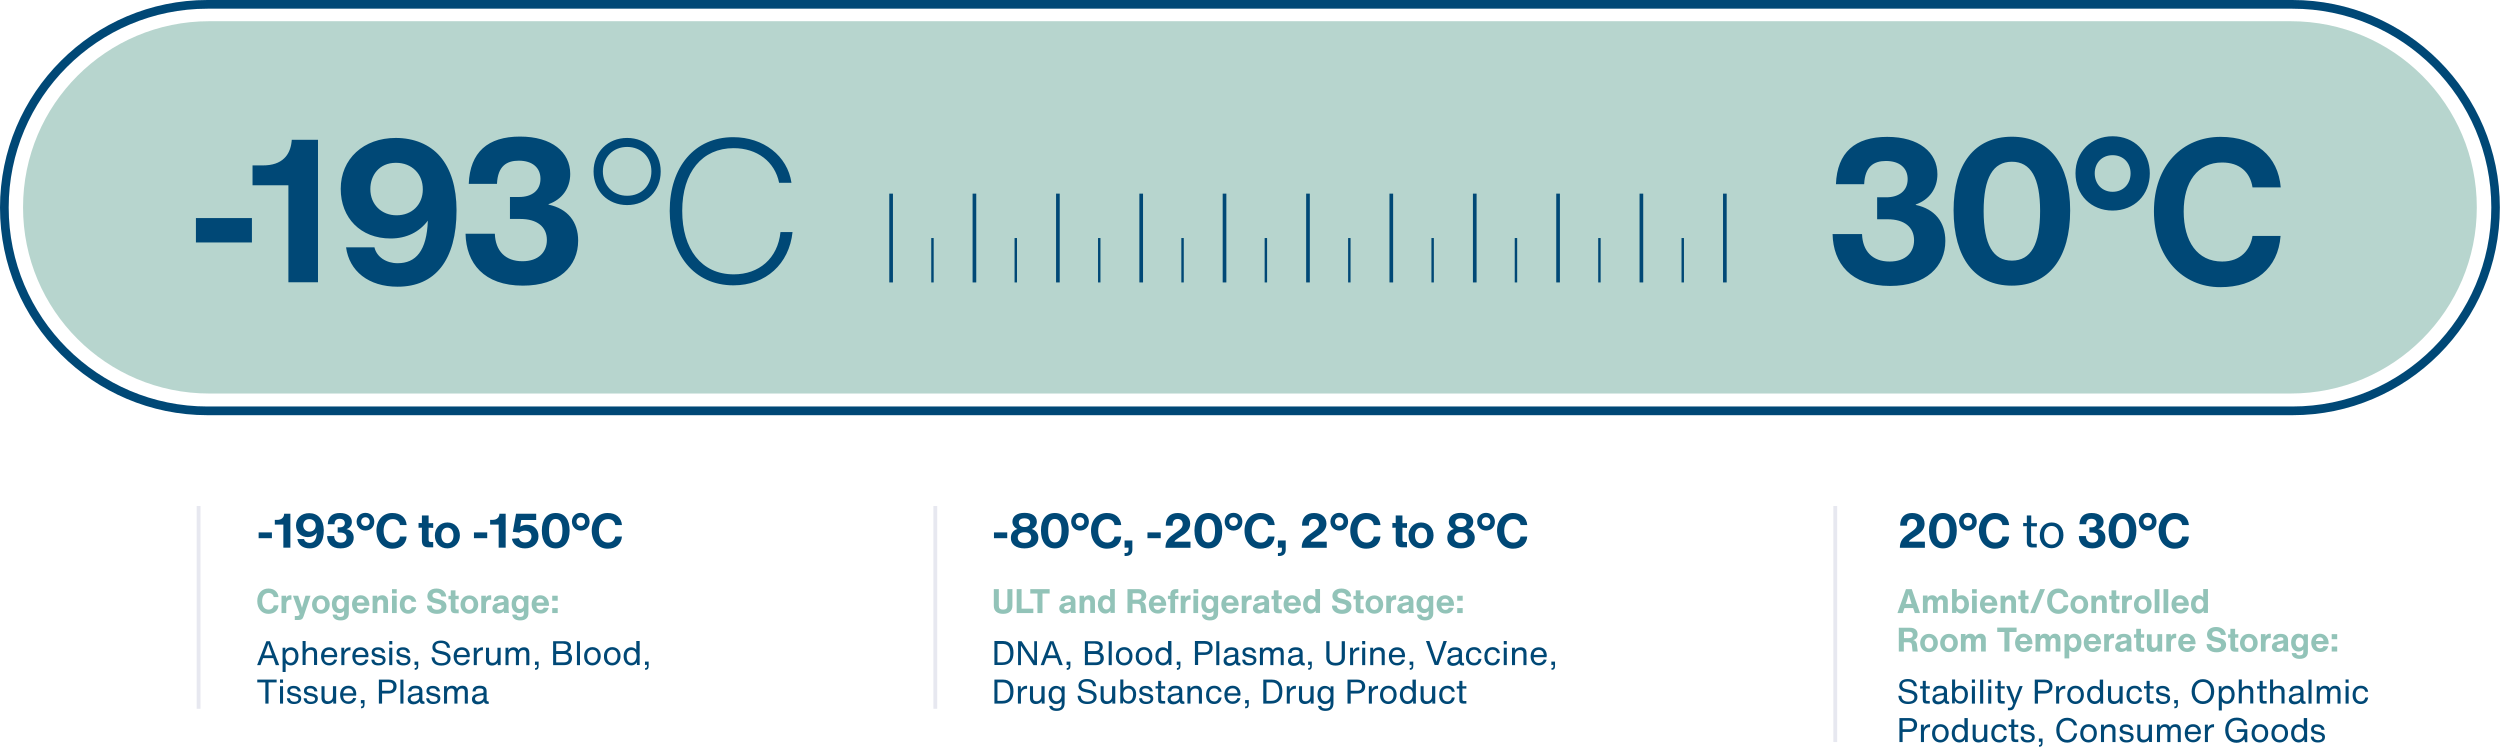 <svg xmlns="http://www.w3.org/2000/svg" xmlns:xlink="http://www.w3.org/1999/xlink" id="Layer_1" x="0px" y="0px" viewBox="0 0 1638.4 489.4" style="enable-background:new 0 0 1638.4 489.4;" xml:space="preserve"><style type="text/css">	.st0{fill:#B7D5CE;}	.st1{fill:#004876;}	.st2{fill:#E7E8F0;}	.st3{fill:#92C3B8;}</style><path class="st0" d="M137.1,13.9c-67.4,0-122,54.6-122,122c0,67.4,54.6,122,122,122h1364.1c67.4,0,122-54.6,122-122 c0-67.4-54.6-122-122-122H137.1z"></path><path class="st1" d="M480.7,187c21.2,0,36.5-14,38.7-34.9h-7.9c-1.8,17.4-14.2,27.7-30.6,27.7c-21.4,0-33.8-16.7-33.8-41.6 c0-25.4,13.1-41.1,33.7-41.1c15.3,0,27,8.8,29.8,22.7h8.1c-2.6-17.7-18.4-29.9-38.2-29.9c-25.2,0-41.6,19.4-41.6,48.3 C439,166.4,454.6,187,480.7,187 M411,128.3c-9.2,0-15.9-6.8-15.9-16c0-9.3,6.7-16,15.9-16c9.3,0,15.9,6.7,15.9,16 C426.9,121.5,420.4,128.3,411,128.3 M411,134.4c12.7,0,22-9.3,22-22c0-12.7-9.3-22-22-22c-12.7,0-22,9.3-22,22 C389,125.1,398.3,134.4,411,134.4 M342.7,187.2c23.6,0,36.2-12.7,36.2-29.5c0-12.3-6.8-20.9-19.4-23.6v-0.3 c8.9-3.1,14.2-10.5,14.2-19.8c0-14.4-12.1-24.5-32.9-24.5c-21.1,0-32.8,10.2-33.6,31h18.5c0.5-11.7,6.4-15.2,14.3-15.2 c8.9,0,14.2,4.6,14.2,11.9c0,7.6-5.6,11.9-14,11.9h-6v14.4h6.8c11.1,0,17.4,5.2,17.4,13.8c0,7.9-5.5,13.9-16,13.9 c-11.3,0-17.7-6.8-18.1-18h-19.2C305.5,172.4,317,187.2,342.7,187.2 M259.9,141.1c-9.8,0-17.2-7-17.2-17.2c0-8.8,5.6-17.2,16.8-17.2 c5.2,0,9.7,1.8,12.9,5.1c3,3,4.7,7.3,4.7,12.3C277.1,134.1,270,141.1,259.9,141.1 M288.4,102.5c-6.8-7.9-17.2-12.1-29-12.1 c-21.1,0-36.1,13.6-36.1,33.4c0,19,13,32.5,32.7,32.5c10.4,0,18.8-4.2,24.4-11.7c-0.7,19.9-7.9,27.9-19.8,27.9 c-7.6,0-13.8-4.2-15.2-10.4h-18.6c2.1,15.5,14.6,25.8,33.8,25.8c24.5,0,38.6-17.2,38.6-50.1C299.2,122.7,295.4,110.6,288.4,102.5  M208.4,185V91.6h-17.2l-0.1,1.2c-0.5,4.6-2.1,8.4-4.9,11c-3.1,3-7.7,4.6-13.9,4.6h-6.8v13H189V185H208.4z M165.1,142.9h-36.7v16 h36.7V142.9z"></path><rect x="128.9" y="331.6" class="st2" width="2.5" height="132.9"></rect><rect x="1201.5" y="331.6" class="st2" width="2.5" height="154.7"></rect><rect x="611.7" y="331.6" class="st2" width="2.5" height="132.9"></rect><path class="st1" d="M1519,486.6c3,0,4.7-1.4,4.7-3.6c0-1.7-1-2.7-3.3-3.2l-2.2-0.5c-1.3-0.3-1.8-0.8-1.8-1.5c0-1,0.9-1.5,2.3-1.5 c1.6,0,2.5,0.6,2.7,2h2c-0.3-2.4-2.1-3.6-4.6-3.6c-2.8,0-4.2,1.3-4.2,3.3c0,1.6,0.9,2.6,3.2,3.1l2.3,0.5c1.2,0.2,1.8,0.8,1.8,1.7 c0,1.1-0.9,1.8-2.7,1.8c-1.7,0-2.7-0.7-2.9-2.3h-1.9C1514.6,485.3,1516.2,486.6,1519,486.6 M1506.6,484.8c-2,0-3.1-1.7-3.1-4.4 c0-2.6,1.2-4,3.2-4c1.9,0,3.3,1.4,3.3,4.1C1509.9,483.2,1508.5,484.8,1506.6,484.8 M1509.8,470.6v5.7c-0.7-1-2-1.6-3.4-1.6 c-2.9,0-4.9,2.3-4.9,5.8c0,3.5,1.9,6.1,5,6.1c1.7,0,3-0.9,3.7-2.1v1.8h1.8v-15.7H1509.8z M1494,484.9c-2.1,0-3.4-1.7-3.4-4.3 c0-2.6,1.3-4.3,3.4-4.3c2.2,0,3.5,1.6,3.5,4.2C1497.5,483.1,1496.2,484.9,1494,484.9 M1494,486.6c3.2,0,5.5-2.5,5.5-6.1 c0-3.6-2.3-5.9-5.4-5.9c-3.3,0-5.5,2.3-5.5,6C1488.5,484.2,1490.7,486.6,1494,486.6 M1481,484.9c-2.1,0-3.4-1.7-3.4-4.3 c0-2.6,1.3-4.3,3.4-4.3c2.2,0,3.5,1.6,3.5,4.2C1484.5,483.1,1483.2,484.9,1481,484.9 M1481,486.6c3.2,0,5.5-2.5,5.5-6.1 c0-3.6-2.3-5.9-5.4-5.9c-3.3,0-5.5,2.3-5.5,6C1475.6,484.2,1477.8,486.6,1481,486.6 M1472.8,477.9h-6.8v1.8h4.8v0.9 c-0.6,2.6-2.3,4.3-5,4.3c-3.4,0-5.4-2.6-5.4-6.4c0-3.9,2-6.4,5.6-6.4c2.2,0,4.1,0.9,4.6,3.2l2-0.1c-0.5-3-3.1-4.9-6.7-4.9 c-4.8,0-7.6,3.3-7.6,8.2c0,5.1,3.1,8.3,7.4,8.3c2.3,0,4-0.9,5.1-2.5l0.5,2.1h1.5V477.9z M1450.6,474.6c-1.8,0-3,1-3.7,2.6v-2.3h-1.9 v11.4h2v-6.2c0.1-2.3,1.8-3.5,3.3-3.5c0.3,0,0.5,0,0.7,0v-2C1450.9,474.6,1450.8,474.6,1450.6,474.6 M1437.2,476.3 c1.9,0,3,1.2,3.3,3.3h-6.6C1434,477.4,1435.4,476.3,1437.2,476.3 M1442.4,480.3c0-3.6-2-5.7-5.2-5.7c-3.4,0-5.4,2.4-5.4,5.9 c0,3.5,2,6,5.4,6c2.5,0,4.4-1.3,5.1-3.7l-1.9-0.2c-0.5,1.4-1.5,2.3-3.2,2.3c-2.1,0-3.4-1.3-3.4-3.8h8.5V480.3z M1425.7,474.6 c-1.7,0-2.9,0.7-3.6,2c-0.5-1.3-1.6-2-3.2-2c-1.6,0-2.7,0.7-3.5,2l0.1-1.7h-1.9v11.4h2v-6.1c0-2.9,1.5-3.8,2.8-3.8 c1.3,0,2,0.8,2,2.1v7.8h2v-6.2c0-2.9,1.5-3.7,2.8-3.7c1.3,0,2,0.8,2,2.1v7.8h2v-7.8C1429.1,475.8,1427.9,474.6,1425.7,474.6  M1408.2,474.9v6.3c0,2.7-1.7,3.6-3.2,3.6c-1.5,0-2.3-0.8-2.3-2.4v-7.5h-2v7.9c0,2.4,1.5,3.8,3.9,3.8c1.7,0,3-0.7,3.8-1.9v1.6h1.9 v-11.4H1408.2z M1393.6,486.6c3,0,4.7-1.4,4.7-3.6c0-1.7-1-2.7-3.3-3.2l-2.2-0.5c-1.3-0.3-1.8-0.8-1.8-1.5c0-1,0.9-1.5,2.3-1.5 c1.6,0,2.5,0.6,2.7,2h2c-0.3-2.4-2.1-3.6-4.6-3.6c-2.8,0-4.2,1.3-4.2,3.3c0,1.6,0.9,2.6,3.2,3.1l2.3,0.5c1.2,0.2,1.8,0.8,1.8,1.7 c0,1.1-0.9,1.8-2.7,1.8c-1.7,0-2.7-0.7-2.9-2.3h-1.9C1389.1,485.3,1390.8,486.6,1393.6,486.6 M1382.6,474.6c-1.7,0-3,0.7-3.8,1.9 v-1.6h-1.9v11.4h2V480c0-2.7,1.7-3.6,3.2-3.6c1.5,0,2.3,0.8,2.3,2.4v7.5h2v-7.9C1386.5,476,1385,474.6,1382.6,474.6 M1368.7,484.9 c-2.1,0-3.4-1.7-3.4-4.3c0-2.6,1.3-4.3,3.4-4.3c2.2,0,3.5,1.6,3.5,4.2C1372.2,483.1,1370.9,484.9,1368.7,484.9 M1368.7,486.6 c3.2,0,5.5-2.5,5.5-6.1c0-3.6-2.3-5.9-5.4-5.9c-3.3,0-5.5,2.3-5.5,6C1363.3,484.2,1365.5,486.6,1368.7,486.6 M1354.7,486.7 c3.7,0,6.1-2.3,6.6-6.1h-2c-0.4,2.8-2.1,4.3-4.5,4.3c-3.2,0-5.1-2.5-5.1-6.4s1.9-6.3,5.1-6.3c2.2,0,3.8,1.1,4.3,3.2h2.1 c-0.5-3.1-3.2-5-6.5-5c-4.3,0-7.1,3.3-7.1,8.1C1347.6,483.2,1350.3,486.7,1354.7,486.7 M1336.2,489.4h0.2c1.5,0,2.2-0.8,2.2-2.4v-3 h-2.4v2.2l1.3-0.1v1.1c0,0.7-0.4,1-1,1h-0.2V489.4z M1328.8,486.6c3,0,4.7-1.4,4.7-3.6c0-1.7-1-2.7-3.3-3.2l-2.2-0.5 c-1.3-0.3-1.8-0.8-1.8-1.5c0-1,0.9-1.5,2.3-1.5c1.6,0,2.5,0.6,2.7,2h2c-0.3-2.4-2.1-3.6-4.6-3.6c-2.8,0-4.2,1.3-4.2,3.3 c0,1.6,0.9,2.6,3.2,3.1l2.3,0.5c1.2,0.2,1.8,0.8,1.8,1.7c0,1.1-0.9,1.8-2.7,1.8c-1.7,0-2.7-0.7-2.9-2.3h-1.9 C1324.3,485.3,1325.9,486.6,1328.8,486.6 M1320.1,476.4l2.6,0.1v-1.6l-2.6,0.1v-3.6h-2v3.6l-1.7-0.1v1.6l1.7-0.1v7.4 c0,1.8,0.8,2.5,2.5,2.5h2.1v-1.7h-1.5c-0.8,0-1.1-0.3-1.1-1.1V476.4z M1310.3,486.6c2.9,0,4.5-1.6,4.9-4.3h-1.9 c-0.3,1.6-1.2,2.6-2.9,2.6c-2.2,0-3.4-1.6-3.4-4.3c0-2.7,1.1-4.3,3.4-4.3c1.6,0,2.6,0.8,2.9,2.3h1.9c-0.4-2.6-2.2-4-4.8-4 c-3.3,0-5.4,2.2-5.4,6.1C1305,484.5,1307.1,486.6,1310.3,486.6 M1300.3,474.9v6.3c0,2.7-1.7,3.6-3.2,3.6c-1.5,0-2.3-0.8-2.3-2.4 v-7.5h-2v7.9c0,2.4,1.5,3.8,3.9,3.8c1.7,0,3-0.7,3.8-1.9v1.6h1.9v-11.4H1300.3z M1284.2,484.8c-2,0-3.1-1.7-3.1-4.4 c0-2.6,1.2-4,3.2-4c1.9,0,3.3,1.4,3.3,4.1C1287.5,483.2,1286.1,484.8,1284.2,484.8 M1287.4,470.6v5.7c-0.7-1-2-1.6-3.4-1.6 c-2.9,0-4.9,2.3-4.9,5.8c0,3.5,1.9,6.1,5,6.1c1.7,0,3-0.9,3.7-2.1v1.8h1.8v-15.7H1287.4z M1271.6,484.9c-2.1,0-3.4-1.7-3.4-4.3 c0-2.6,1.3-4.3,3.4-4.3c2.2,0,3.5,1.6,3.5,4.2C1275,483.1,1273.8,484.9,1271.6,484.9 M1271.6,486.6c3.2,0,5.5-2.5,5.5-6.1 c0-3.6-2.3-5.9-5.4-5.9c-3.3,0-5.5,2.3-5.5,6C1266.1,484.2,1268.3,486.6,1271.6,486.6 M1264.5,474.6c-1.8,0-3,1-3.7,2.6v-2.3h-1.9 v11.4h2v-6.2c0.1-2.3,1.8-3.5,3.3-3.5c0.3,0,0.5,0,0.7,0v-2C1264.8,474.6,1264.6,474.6,1264.5,474.6 M1251.3,477.9h-4.4v-5.6h4.3 c1.9,0,3.1,0.9,3.1,2.7C1254.3,477,1253.2,477.9,1251.3,477.9 M1251.3,470.6h-6.5v15.7h2.1v-6.6h4.4c3,0,5.1-1.5,5.1-4.7 C1256.4,472.1,1254.4,470.6,1251.3,470.6"></path><path class="st1" d="M1547.1,461.4c2.9,0,4.5-1.6,4.9-4.3h-1.9c-0.3,1.6-1.2,2.6-2.9,2.6c-2.2,0-3.4-1.6-3.4-4.3s1.1-4.3,3.4-4.3 c1.6,0,2.6,0.8,2.9,2.3h1.9c-0.4-2.6-2.2-4-4.8-4c-3.3,0-5.4,2.2-5.4,6.1C1541.8,459.3,1543.9,461.4,1547.1,461.4 M1537.2,461.1h2 v-11.4h-2V461.1z M1537.2,447.5h2v-2.2h-2V447.5z M1530.4,449.4c-1.7,0-2.9,0.7-3.6,2c-0.5-1.3-1.6-2-3.2-2c-1.6,0-2.7,0.7-3.5,2 l0.1-1.7h-1.9v11.4h2V455c0-2.9,1.5-3.8,2.8-3.8c1.3,0,2,0.8,2,2.1v7.8h2v-6.2c0-2.9,1.5-3.7,2.8-3.7c1.3,0,2,0.8,2,2.1v7.8h2v-7.8 C1533.8,450.6,1532.6,449.4,1530.4,449.4 M1512.9,461.1h2v-15.7h-2V461.1z M1504.1,459.8c-1.3,0-2.2-0.7-2.2-1.8c0-1,0.6-1.7,2.2-2 l3.4-0.5v1.6C1507.6,458.5,1506,459.8,1504.1,459.8 M1510.6,459.6c-0.8,0-1-0.2-1-1V453c0-2.5-1.6-3.6-4.5-3.6 c-2.9,0-4.5,1.2-4.7,3.7h2c0.1-1.5,0.9-2,2.6-2c1.8,0,2.6,0.6,2.6,1.8v0.5c0,0.5-0.3,0.8-0.8,0.9l-2.9,0.4c-2.8,0.4-3.9,1.7-3.9,3.6 c0,2.1,1.5,3.3,3.8,3.3c1.9,0,3.4-0.9,4.1-2c0.1,1.1,0.8,1.7,2,1.7h1.1v-1.5H1510.6z M1493.4,449.4c-1.6,0-2.9,0.6-3.7,1.7v-5.8h-2 v15.7h2v-6.3c0-2.7,1.7-3.6,3.2-3.6c1.5,0,2.3,0.8,2.3,2.4v7.5h2v-7.9C1497.3,450.8,1495.8,449.4,1493.4,449.4 M1482.9,451.2 l2.6,0.1v-1.6l-2.6,0.1v-3.6h-2v3.6l-1.7-0.1v1.6l1.7-0.1v7.4c0,1.8,0.8,2.5,2.5,2.5h2.1v-1.7h-1.5c-0.8,0-1.1-0.3-1.1-1.1V451.2z  M1472.9,449.4c-1.6,0-2.9,0.6-3.7,1.7v-5.8h-2v15.7h2v-6.3c0-2.7,1.7-3.6,3.2-3.6c1.5,0,2.3,0.8,2.3,2.4v7.5h2v-7.9 C1476.7,450.8,1475.2,449.4,1472.9,449.4 M1459.3,459.6c-1.9,0-3.3-1.6-3.3-4.3c0-2.7,1.4-4.1,3.3-4.1c2,0,3.2,1.3,3.2,3.9 C1462.5,457.8,1461.3,459.6,1459.3,459.6 M1459.6,449.4c-1.7,0-3.1,0.8-3.7,2.1v-1.8h-1.8v15.9h2v-5.9c0.7,1,1.9,1.6,3.4,1.6 c3.1,0,5-2.7,5-6.2C1464.5,451.7,1462.5,449.4,1459.6,449.4 M1443.7,459.6c-3.1,0-5.3-2.5-5.3-6.4c0-3.9,2.2-6.3,5.3-6.3 c3.1,0,5.3,2.4,5.3,6.3C1449,457.2,1446.9,459.6,1443.7,459.6 M1443.7,461.4c4.4,0,7.4-3.4,7.4-8.2c0-4.8-3-8.1-7.4-8.1 c-4.4,0-7.4,3.4-7.4,8.1C1436.3,458,1439.3,461.4,1443.7,461.4 M1424.9,464.2h0.2c1.5,0,2.2-0.8,2.2-2.4v-3h-2.4v2.2l1.3-0.1v1.1 c0,0.7-0.4,1-1,1h-0.2V464.2z M1417.5,461.4c3,0,4.7-1.4,4.7-3.6c0-1.7-1-2.7-3.3-3.2l-2.2-0.5c-1.3-0.3-1.8-0.8-1.8-1.5 c0-1,0.9-1.5,2.3-1.5c1.6,0,2.5,0.6,2.7,2h2c-0.3-2.4-2.1-3.6-4.6-3.6c-2.8,0-4.2,1.3-4.2,3.3c0,1.6,0.9,2.6,3.2,3.1l2.3,0.5 c1.2,0.2,1.8,0.8,1.8,1.7c0,1.1-0.9,1.8-2.7,1.8c-1.7,0-2.7-0.7-2.9-2.3h-1.9C1413,460.1,1414.6,461.4,1417.5,461.4 M1408.8,451.2 l2.6,0.1v-1.6l-2.6,0.1v-3.6h-2v3.6l-1.7-0.1v1.6l1.7-0.1v7.4c0,1.8,0.8,2.5,2.5,2.5h2.1v-1.7h-1.5c-0.8,0-1.1-0.3-1.1-1.1V451.2z  M1398.9,461.4c2.9,0,4.5-1.6,4.9-4.3h-1.9c-0.3,1.6-1.2,2.6-2.9,2.6c-2.2,0-3.4-1.6-3.4-4.3s1.1-4.3,3.4-4.3c1.6,0,2.6,0.8,2.9,2.3 h1.9c-0.4-2.6-2.2-4-4.8-4c-3.3,0-5.4,2.2-5.4,6.1C1393.6,459.3,1395.7,461.4,1398.9,461.4 M1389,449.7v6.3c0,2.7-1.7,3.6-3.2,3.6 c-1.5,0-2.3-0.8-2.3-2.4v-7.5h-2v7.9c0,2.4,1.5,3.8,3.9,3.8c1.7,0,3-0.7,3.8-1.9v1.6h1.9v-11.4H1389z M1372.9,459.6 c-2,0-3.1-1.7-3.1-4.4c0-2.6,1.2-4,3.2-4c1.9,0,3.3,1.4,3.3,4.1C1376.2,457.9,1374.8,459.6,1372.9,459.6 M1376.1,445.4v5.7 c-0.7-1-2-1.6-3.4-1.6c-2.9,0-4.9,2.3-4.9,5.8c0,3.5,1.9,6.1,5,6.1c1.7,0,3-0.9,3.7-2.1v1.8h1.8v-15.7H1376.1z M1360.2,459.7 c-2.1,0-3.4-1.7-3.4-4.3s1.3-4.3,3.4-4.3c2.2,0,3.5,1.6,3.5,4.2S1362.4,459.7,1360.2,459.7 M1360.2,461.4c3.2,0,5.5-2.5,5.5-6.1 c0-3.6-2.3-5.9-5.4-5.9c-3.3,0-5.5,2.3-5.5,6C1354.8,459,1357,461.4,1360.2,461.4 M1353.1,449.4c-1.8,0-3,1-3.7,2.6v-2.3h-1.9v11.4 h2v-6.2c0.1-2.3,1.8-3.5,3.3-3.5c0.3,0,0.5,0,0.7,0v-2C1353.4,449.4,1353.3,449.4,1353.1,449.4 M1340,452.7h-4.4v-5.6h4.3 c1.9,0,3.1,0.9,3.1,2.7C1343,451.7,1341.9,452.7,1340,452.7 M1340,445.4h-6.5v15.7h2.1v-6.6h4.4c3,0,5.1-1.5,5.1-4.7 C1345,446.9,1343,445.4,1340,445.4 M1323.5,449.7l-3.3,9.2l-0.2-1.4l-3-7.9h-2.2l4.6,11.3l-0.5,1.4c-0.5,1.2-0.9,1.5-1.9,1.5h-1.1 v1.7h1.3c1.6,0,2.4-0.5,3.1-2.3l5.3-13.6H1323.5z M1311.2,451.2l2.6,0.1v-1.6l-2.6,0.1v-3.6h-2v3.6l-1.7-0.1v1.6l1.7-0.1v7.4 c0,1.8,0.8,2.5,2.5,2.5h2.1v-1.7h-1.5c-0.8,0-1.1-0.3-1.1-1.1V451.2z M1303,461.1h2v-11.4h-2V461.1z M1303,447.5h2v-2.2h-2V447.5z  M1297.7,461.1h2v-15.7h-2V461.1z M1292.3,461.1h2v-11.4h-2V461.1z M1292.3,447.5h2v-2.2h-2V447.5z M1284.5,459.6 c-1.9,0-3.3-1.6-3.3-4.3c0-2.7,1.4-4.1,3.3-4.1c2,0,3.2,1.3,3.2,3.9C1287.6,457.8,1286.5,459.6,1284.5,459.6 M1284.8,449.4 c-1.5,0-2.7,0.6-3.5,1.6v-5.7h-2v15.7h1.8v-1.8c0.7,1.2,2,2,3.6,2c3.1,0,5-2.7,5-6.2C1289.7,451.7,1287.7,449.4,1284.8,449.4  M1270.5,459.8c-1.3,0-2.2-0.7-2.2-1.8c0-1,0.6-1.7,2.2-2l3.4-0.5v1.6C1273.9,458.5,1272.3,459.8,1270.5,459.8 M1277,459.6 c-0.8,0-1-0.2-1-1V453c0-2.5-1.6-3.6-4.5-3.6c-2.9,0-4.5,1.2-4.7,3.7h2c0.1-1.5,0.9-2,2.6-2c1.8,0,2.6,0.6,2.6,1.8v0.5 c0,0.5-0.3,0.8-0.8,0.9l-2.9,0.4c-2.8,0.4-3.9,1.7-3.9,3.6c0,2.1,1.5,3.3,3.8,3.3c1.9,0,3.4-0.9,4.1-2c0.1,1.1,0.8,1.7,2,1.7h1.1 v-1.5H1277z M1262.1,451.2l2.6,0.1v-1.6l-2.6,0.1v-3.6h-2v3.6l-1.7-0.1v1.6l1.7-0.1v7.4c0,1.8,0.8,2.5,2.5,2.5h2.1v-1.7h-1.5 c-0.8,0-1.1-0.3-1.1-1.1V451.2z M1250.5,461.4c4.3,0,6.1-2.2,6.1-4.7c0-2.4-1.6-3.8-4.5-4.5l-2.8-0.6c-2-0.4-2.7-1.1-2.7-2.4 c0-1.7,1.3-2.6,3.6-2.6c2.4,0,3.8,1.1,4,3.1h2c-0.2-3-2.4-4.7-5.9-4.7c-3.6,0-5.6,1.8-5.6,4.5c0,2.5,1.9,3.6,4.4,4.1l2.2,0.5 c2.4,0.5,3.3,1.3,3.3,2.8c0,1.8-1.3,2.9-4,2.9c-2.7,0-4.3-1.1-4.5-3.8h-2C1244.4,459.6,1246.6,461.4,1250.5,461.4"></path><path class="st3" d="M1531.7,423.7h-3.6v3.3h3.6V423.7z M1531.7,415.6h-3.6v3.3h3.6V415.6z M1520.3,417.6c1.4,0,2.3,0.9,2.5,2.5 h-5.1C1517.9,418.6,1518.9,417.6,1520.3,417.6 M1526.1,421.7c0-4-2.5-6.4-5.8-6.4c-3.5,0-5.6,2.6-5.6,5.9c0,3.5,2.2,6.1,5.9,6.1 c2.6,0,4.5-1.2,5.2-3.7l-3.1-0.2c-0.4,1-1.1,1.5-2.2,1.5c-1.5,0-2.5-1-2.7-2.7h8.3V421.7z M1507.1,424.4c-1.5,0-2.6-1.2-2.6-3.3 c0-2,1.1-3.3,2.6-3.3c1.5,0,2.6,1.3,2.6,3.3C1509.6,423.1,1508.6,424.4,1507.1,424.4 M1509.7,417c-0.8-1.1-1.9-1.7-3.3-1.7 c-2.8,0-4.9,2.1-4.9,5.8c0,3.5,2,5.9,4.9,5.9c1.3,0,2.3-0.5,3.1-1.4v1.6c0,1.4-0.6,2.3-2.4,2.3c-1.3,0-2.1-0.5-2.3-1.5h-2.9 c0.2,2.4,2,3.8,5.2,3.8c3.4,0,5.4-1.6,5.4-4.6v-11.5h-2.8L1509.7,417z M1493.9,425c-1.1,0-1.8-0.6-1.8-1.4c0-0.7,0.5-1.2,1.5-1.4 l2.9-0.6v0.8C1496.5,424.1,1495.4,425,1493.9,425 M1499.9,427c-0.3-0.6-0.4-1.3-0.4-2.4v-5c0-2.8-1.7-4.2-4.9-4.2 c-3.1,0-4.6,1.2-4.9,3.7l2.8,0c0.2-1.1,0.8-1.5,2-1.5c1.2,0,1.9,0.4,1.9,1.2v0.8l-4,0.8c-2.3,0.5-3.5,1.6-3.5,3.4 c0,2.1,1.5,3.5,3.9,3.5c1.5,0,2.7-0.6,3.5-1.5c0.1,0.4,0.2,0.7,0.2,1.1H1499.9z M1487.4,415.3c-1.3,0-2.2,0.7-2.7,1.9l0-1.6h-3V427 h3.1v-5.5c0-2.2,0.9-3.3,2.8-3.3c0.2,0,0.4,0,0.6,0v-2.8C1488,415.3,1487.7,415.3,1487.4,415.3 M1473.8,425c-1.7,0-2.8-1.4-2.8-3.6 c0-2.2,1.1-3.6,2.8-3.6c1.7,0,2.8,1.4,2.8,3.6C1476.7,423.5,1475.6,425,1473.8,425 M1473.8,427.4c3.4,0,5.8-2.6,5.8-6 c0-3.4-2.4-6-5.8-6c-3.4,0-5.8,2.6-5.8,6C1468,424.8,1470.4,427.4,1473.8,427.4 M1466.9,417.9v-2.3l-2.1,0.1v-3.6h-3.1v3.6l-1.5,0 v2.3l1.5-0.1v6c0,2.3,0.9,3.2,3.2,3.2h2v-2.5h-1c-0.8,0-1.1-0.3-1.1-1.1v-5.6L1466.9,417.9z M1452.7,427.5c3.9,0,6.2-1.9,6.2-4.9 c0-2.6-1.8-3.9-4.3-4.5l-3.1-0.8c-1.2-0.3-1.8-0.9-1.8-1.8c0-1.1,0.9-1.9,2.6-1.9c1.7,0,3,0.9,3.2,2.5h3.2c-0.2-3.1-2.6-5.2-6.4-5.2 c-4,0-5.9,2.4-5.9,4.9c0,2.2,1.4,3.8,3.9,4.4l2.9,0.7c1.5,0.4,2.4,0.8,2.4,1.9c0,1.2-1.1,2-2.9,2c-2.1,0-3.4-1-3.4-2.7h-3.2 C1446.1,425.5,1448.7,427.5,1452.7,427.5 M1433.2,417.6c1.4,0,2.3,0.9,2.5,2.5h-5.1C1430.8,418.6,1431.8,417.6,1433.2,417.6  M1438.9,421.7c0-4-2.5-6.4-5.8-6.4c-3.5,0-5.6,2.6-5.6,5.9c0,3.5,2.2,6.1,5.9,6.1c2.6,0,4.5-1.2,5.2-3.7l-3.1-0.2 c-0.4,1-1.1,1.5-2.2,1.5c-1.5,0-2.5-1-2.7-2.7h8.3V421.7z M1425.4,415.3c-1.3,0-2.2,0.7-2.7,1.9l0-1.6h-3V427h3.1v-5.5 c0-2.2,0.9-3.3,2.8-3.3c0.2,0,0.4,0,0.6,0v-2.8C1426,415.3,1425.7,415.3,1425.4,415.3 M1414,421.7c0,1.7-0.9,2.8-2.2,2.8 c-1.1,0-1.7-0.8-1.7-1.9v-6.9h-3.1v7.6c0,2.5,1.4,4,3.7,4c1.5,0,2.5-0.6,3.3-1.8l0,1.5h3v-11.4h-3.1V421.7z M1405.2,417.9v-2.3 l-2.1,0.1v-3.6h-3.1v3.6l-1.5,0v2.3l1.5-0.1v6c0,2.3,0.9,3.2,3.2,3.2h2v-2.5h-1c-0.8,0-1.1-0.3-1.1-1.1v-5.6L1405.2,417.9z  M1391.2,425c-1.1,0-1.8-0.6-1.8-1.4c0-0.7,0.5-1.2,1.5-1.4l2.9-0.6v0.8C1393.8,424.1,1392.7,425,1391.2,425 M1397.2,427 c-0.3-0.6-0.4-1.3-0.4-2.4v-5c0-2.8-1.7-4.2-4.9-4.2c-3.1,0-4.6,1.2-4.9,3.7l2.8,0c0.2-1.1,0.7-1.5,2-1.5c1.2,0,1.9,0.4,1.9,1.2v0.8 l-4,0.8c-2.3,0.5-3.5,1.6-3.5,3.4c0,2.1,1.5,3.5,3.9,3.5c1.5,0,2.7-0.6,3.5-1.5c0.1,0.4,0.2,0.7,0.2,1.1H1397.2z M1384.7,415.3 c-1.3,0-2.2,0.7-2.7,1.9l0-1.6h-3V427h3.1v-5.5c0-2.2,0.9-3.3,2.8-3.3c0.2,0,0.4,0,0.6,0v-2.8C1385.3,415.3,1385,415.3,1384.7,415.3  M1371.3,417.6c1.4,0,2.3,0.9,2.5,2.5h-5.1C1368.9,418.6,1369.9,417.6,1371.3,417.6 M1377,421.7c0-4-2.5-6.4-5.8-6.4 c-3.5,0-5.6,2.6-5.6,5.9c0,3.5,2.2,6.1,5.9,6.1c2.6,0,4.5-1.2,5.2-3.7l-3.1-0.2c-0.4,1-1.1,1.5-2.2,1.5c-1.5,0-2.5-1-2.7-2.7h8.3 V421.7z M1358.6,424.6c-1.5,0-2.6-1.3-2.6-3.4c0-2.1,1.1-3.4,2.6-3.4c1.5,0,2.6,1.3,2.6,3.4C1361.1,423.4,1360.1,424.6,1358.6,424.6  M1359.5,415.3c-1.6,0-2.8,0.6-3.6,1.8l-0.1-1.5h-2.8v15.9h3.1v-5.6c0.8,0.9,1.8,1.4,3.1,1.4c2.9,0,4.9-2.4,4.9-6.1 C1364.1,417.5,1362.1,415.3,1359.5,415.3 M1346.8,415.3c-1.5,0-2.6,0.7-3.4,2.1c-0.5-1.3-1.6-2.1-3.3-2.1c-1.4,0-2.4,0.6-3.1,1.7 l0-1.5h-3V427h3.1v-6.1c0-1.7,0.8-2.8,2-2.8c1.1,0,1.5,0.9,1.5,1.9v7h3.1v-6.1c0-1.7,0.8-2.8,2-2.8c1.1,0,1.5,0.9,1.5,1.9v7h3.1 v-7.6C1350.4,417,1349.1,415.3,1346.8,415.3 M1326.2,417.6c1.4,0,2.3,0.9,2.5,2.5h-5.1C1323.8,418.6,1324.8,417.6,1326.2,417.6  M1332,421.7c0-4-2.5-6.4-5.8-6.4c-3.5,0-5.6,2.6-5.6,5.9c0,3.5,2.2,6.1,5.9,6.1c2.6,0,4.5-1.2,5.2-3.7l-3.1-0.2 c-0.4,1-1.1,1.5-2.2,1.5c-1.5,0-2.5-1-2.7-2.7h8.3V421.7z M1308.9,411.3v2.9h4.7V427h3.3v-12.8h4.7v-2.9H1308.9z M1297.9,415.3 c-1.5,0-2.6,0.7-3.4,2.1c-0.5-1.3-1.6-2.1-3.3-2.1c-1.4,0-2.4,0.6-3.1,1.7l0-1.5h-3V427h3.1v-6.1c0-1.7,0.8-2.8,2-2.8 c1.1,0,1.5,0.9,1.5,1.9v7h3.1v-6.1c0-1.7,0.8-2.8,2-2.8c1.1,0,1.5,0.9,1.5,1.9v7h3.1v-7.6C1301.6,417,1300.3,415.3,1297.9,415.3  M1277.3,425c-1.7,0-2.8-1.4-2.8-3.6c0-2.2,1.1-3.6,2.8-3.6c1.7,0,2.8,1.4,2.8,3.6C1280.1,423.5,1279,425,1277.3,425 M1277.3,427.4 c3.4,0,5.8-2.6,5.8-6c0-3.4-2.4-6-5.8-6c-3.4,0-5.8,2.6-5.8,6C1271.5,424.8,1273.9,427.4,1277.3,427.4 M1264.2,425 c-1.7,0-2.8-1.4-2.8-3.6c0-2.2,1.1-3.6,2.8-3.6c1.7,0,2.8,1.4,2.8,3.6C1267.1,423.5,1266,425,1264.2,425 M1264.2,427.4 c3.4,0,5.8-2.6,5.8-6c0-3.4-2.4-6-5.8-6c-3.4,0-5.8,2.6-5.8,6C1258.4,424.8,1260.8,427.4,1264.2,427.4 M1247.7,414h3.6 c1.6,0,2.3,0.9,2.3,2c0,1.2-0.7,2.2-2.7,2.2h-3.1V414z M1253.7,419.5c2-0.5,3-1.8,3-3.8c0-2.2-1.2-4.3-5-4.3h-7.3V427h3.3v-6.1h2.9 c1.7,0,2.3,0.7,2.4,2.1l0.4,4h3.4l-0.6-5C1255.9,421,1255.5,419.8,1253.7,419.5"></path><path class="st3" d="M1441.5,399.4c-1.5,0-2.6-1.3-2.6-3.4c0-2.1,1.1-3.4,2.6-3.4c1.5,0,2.6,1.3,2.6,3.4 C1444,398.1,1443,399.4,1441.5,399.4 M1443.9,391.5c-0.8-0.9-1.9-1.4-3.3-1.4c-2.6,0-4.7,2.2-4.7,5.9c0,3.7,2,6.1,4.9,6.1 c1.4,0,2.5-0.6,3.3-1.8l0.1,1.4h2.8v-15.7h-3.1V391.5z M1428.7,392.4c1.4,0,2.3,0.9,2.5,2.5h-5.1 C1426.4,393.3,1427.3,392.4,1428.7,392.4 M1434.5,396.5c0-4-2.5-6.4-5.8-6.4c-3.5,0-5.6,2.6-5.6,5.9c0,3.5,2.2,6.1,5.9,6.1 c2.6,0,4.5-1.2,5.2-3.7l-3.1-0.2c-0.4,1-1.1,1.5-2.2,1.5c-1.5,0-2.5-1-2.7-2.7h8.3V396.5z M1421,386.1h-3.1v15.7h3.1V386.1z  M1415.2,386.1h-3.1v15.7h3.1V386.1z M1404.3,399.7c-1.7,0-2.8-1.4-2.8-3.6c0-2.2,1.1-3.6,2.8-3.6c1.7,0,2.8,1.4,2.8,3.6 C1407.1,398.3,1406,399.7,1404.3,399.7 M1404.3,402.2c3.4,0,5.8-2.6,5.8-6c0-3.4-2.4-6-5.8-6c-3.4,0-5.8,2.6-5.8,6 C1398.5,399.6,1400.9,402.2,1404.3,402.2 M1396.4,390.1c-1.3,0-2.2,0.7-2.7,1.9l0-1.6h-3v11.4h3.1v-5.5c0-2.2,0.9-3.3,2.8-3.3 c0.2,0,0.4,0,0.6,0v-2.8C1397,390.1,1396.7,390.1,1396.4,390.1 M1389,392.7v-2.3l-2.1,0.1v-3.6h-3.1v3.6l-1.5,0v2.3l1.5-0.1v6 c0,2.3,0.9,3.2,3.2,3.2h2v-2.5h-1c-0.8,0-1.1-0.3-1.1-1.1v-5.6L1389,392.7z M1376.9,390.1c-1.5,0-2.5,0.6-3.3,1.8l0-1.5h-3v11.4h3.1 v-6.1c0-1.7,0.9-2.8,2.2-2.8c1.1,0,1.7,0.7,1.7,1.9v6.9h3.1v-7.6C1380.6,391.7,1379.3,390.1,1376.9,390.1 M1362.7,399.7 c-1.7,0-2.8-1.4-2.8-3.6c0-2.2,1.1-3.6,2.8-3.6c1.7,0,2.8,1.4,2.8,3.6C1365.5,398.3,1364.4,399.7,1362.7,399.7 M1362.7,402.2 c3.4,0,5.8-2.6,5.8-6c0-3.4-2.4-6-5.8-6c-3.4,0-5.8,2.6-5.8,6C1356.9,399.6,1359.3,402.2,1362.7,402.2 M1348.9,402.3 c3.8,0,6.4-2.1,6.6-5.6h-3.1c-0.2,1.5-1.3,2.8-3.4,2.8c-2.7,0-4.2-2.2-4.2-5.5c0-3.2,1.5-5.4,4.2-5.4c1.9,0,3.1,1.1,3.4,2.7h3.1 c-0.3-3.4-2.8-5.6-6.6-5.6c-4.2,0-7.3,3.1-7.3,8.2C1341.6,399,1344.7,402.3,1348.9,402.3 M1333.7,401.8l6.5-15.7h-3.2l-6.5,15.7 H1333.7z M1329.4,392.7v-2.3l-2.1,0.1v-3.6h-3.1v3.6l-1.5,0v2.3l1.5-0.1v6c0,2.3,0.9,3.2,3.2,3.2h2v-2.5h-1c-0.8,0-1.1-0.3-1.1-1.1 v-5.6L1329.4,392.7z M1317.4,390.1c-1.5,0-2.5,0.6-3.3,1.8l0-1.5h-3v11.4h3.1v-6.1c0-1.7,0.9-2.8,2.2-2.8c1.1,0,1.7,0.7,1.7,1.9v6.9 h3.1v-7.6C1321.1,391.7,1319.7,390.1,1317.4,390.1 M1303.2,392.4c1.4,0,2.3,0.9,2.5,2.5h-5.1 C1300.8,393.3,1301.8,392.4,1303.2,392.4 M1309,396.5c0-4-2.5-6.4-5.8-6.4c-3.5,0-5.6,2.6-5.6,5.9c0,3.5,2.2,6.1,5.9,6.1 c2.6,0,4.5-1.2,5.2-3.7l-3.1-0.2c-0.4,1-1.1,1.5-2.2,1.5c-1.5,0-2.5-1-2.7-2.7h8.3V396.5z M1295.5,390.4h-3.1v11.4h3.1V390.4z  M1295.5,386.1h-3.1v2.8h3.1V386.1z M1284.8,399.4c-1.5,0-2.6-1.3-2.6-3.4c0-2.1,1.1-3.4,2.6-3.4c1.5,0,2.6,1.3,2.6,3.4 C1287.3,398.1,1286.3,399.4,1284.8,399.4 M1285.7,390.1c-1.5,0-2.5,0.5-3.3,1.4v-5.5h-3.1v15.7h2.8l0.1-1.4c0.8,1.2,1.9,1.8,3.3,1.8 c2.9,0,4.9-2.4,4.9-6.1C1290.3,392.3,1288.3,390.1,1285.7,390.1 M1273,390.1c-1.5,0-2.6,0.7-3.4,2.1c-0.5-1.3-1.6-2.1-3.3-2.1 c-1.4,0-2.4,0.6-3.1,1.7l0-1.5h-3v11.4h3.1v-6.1c0-1.7,0.8-2.8,2-2.8c1.1,0,1.5,0.9,1.5,1.9v7h3.1v-6.1c0-1.7,0.8-2.8,2-2.8 c1.1,0,1.5,0.9,1.5,1.9v7h3.1v-7.6C1276.6,391.8,1275.3,390.1,1273,390.1 M1249.6,393.9l1.3-4.5l1.3,4.5l0.6,1.9h-3.9L1249.6,393.9z  M1258.3,401.8l-5.4-15.7h-3.8l-5.6,15.7h3.5l1.1-3.3h5.7l1.1,3.3H1258.3z"></path><path class="st1" d="M1425.1,359.6c5.4,0,9-2.9,9.4-8h-4.4c-0.3,2.1-1.8,4-4.7,4c-3.9,0-6-3.2-6-7.8c0-4.5,2.1-7.6,6-7.6 c2.7,0,4.4,1.5,4.7,3.9h4.4c-0.4-4.9-3.9-7.9-9.4-7.9c-5.9,0-10.4,4.4-10.4,11.6C1414.7,355,1419.1,359.6,1425.1,359.6  M1407.5,344.7c-1.6,0-2.8-1.2-2.8-2.9c0-1.7,1.2-2.8,2.8-2.8c1.7,0,2.8,1.2,2.8,2.8C1410.3,343.5,1409.1,344.7,1407.5,344.7  M1407.5,347.7c3.4,0,5.8-2.4,5.8-5.8c0-3.3-2.4-5.8-5.8-5.8c-3.3,0-5.8,2.4-5.8,5.8C1401.7,345.2,1404.2,347.7,1407.5,347.7  M1391,355.5c-2.9,0-4.4-2.5-4.4-7.7c0-5.2,1.5-7.7,4.4-7.7c2.9,0,4.4,2.5,4.4,7.7C1395.4,353,1393.9,355.5,1391,355.5 M1391,359.4 c5.8,0,9.1-4.4,9.1-11.7c0-7.2-3.2-11.5-9.1-11.5c-5.8,0-9.1,4.3-9.1,11.5C1381.9,355,1385.2,359.4,1391,359.4 M1371.2,359.4 c5.6,0,8.6-3,8.6-7c0-2.9-1.6-5-4.6-5.6v-0.1c2.1-0.7,3.4-2.5,3.4-4.7c0-3.4-2.9-5.8-7.8-5.8c-5,0-7.8,2.4-8,7.4h4.4 c0.1-2.8,1.5-3.6,3.4-3.6c2.1,0,3.4,1.1,3.4,2.8c0,1.8-1.3,2.8-3.3,2.8h-1.4v3.4h1.6c2.7,0,4.2,1.2,4.2,3.3c0,1.9-1.3,3.3-3.8,3.3 c-2.7,0-4.2-1.6-4.3-4.3h-4.6C1362.4,355.9,1365.1,359.4,1371.2,359.4 M1344.5,356.9c-3,0-4.9-2.4-4.9-6.1c0-3.7,1.8-6.1,4.9-6.1 c3.1,0,4.9,2.3,4.9,5.9C1349.4,354.3,1347.7,356.9,1344.5,356.9 M1344.5,359.3c4.5,0,7.8-3.5,7.8-8.6c0-5.1-3.2-8.3-7.7-8.3 c-4.6,0-7.8,3.3-7.8,8.5C1336.8,355.9,1339.9,359.3,1344.5,359.3 M1331.2,344.9l3.7,0.1v-2.2l-3.7,0.1v-5.1h-2.9v5l-2.4-0.1v2.2 l2.4-0.1v10.4c0,2.5,1.1,3.6,3.6,3.6h2.9v-2.4h-2.1c-1.2,0-1.6-0.4-1.6-1.6V344.9z M1307.3,359.6c5.4,0,9-2.9,9.4-8h-4.4 c-0.3,2.1-1.8,4-4.7,4c-3.9,0-6-3.2-6-7.8c0-4.5,2.1-7.6,6-7.6c2.7,0,4.4,1.5,4.7,3.9h4.4c-0.4-4.9-3.9-7.9-9.4-7.9 c-5.9,0-10.4,4.4-10.4,11.6C1297,355,1301.4,359.6,1307.3,359.6 M1289.7,344.7c-1.6,0-2.8-1.2-2.8-2.9c0-1.7,1.2-2.8,2.8-2.8 c1.7,0,2.8,1.2,2.8,2.8C1292.6,343.5,1291.4,344.7,1289.7,344.7 M1289.7,347.7c3.4,0,5.8-2.4,5.8-5.8c0-3.3-2.4-5.8-5.8-5.8 c-3.3,0-5.8,2.4-5.8,5.8C1284,345.2,1286.4,347.7,1289.7,347.7 M1273.3,355.5c-2.9,0-4.4-2.5-4.4-7.7c0-5.2,1.5-7.7,4.4-7.7 c2.9,0,4.4,2.5,4.4,7.7C1277.7,353,1276.2,355.5,1273.3,355.5 M1273.3,359.4c5.8,0,9.1-4.4,9.1-11.7c0-7.2-3.2-11.5-9.1-11.5 s-9.1,4.3-9.1,11.5C1264.2,355,1267.4,359.4,1273.3,359.4 M1251,355c0.2-0.8,0.9-1.3,2.7-2.5l3-2c2.9-1.9,4.6-4.3,4.6-7.3 c0-4.2-3.2-7-8.1-7c-4.9,0-7.9,2.9-7.9,7.9v0.4h4.5v-0.6c0-2.6,1.3-3.8,3.3-3.8c1.9,0,3.3,1.2,3.3,3.4c0,1.7-0.9,2.8-2.4,4l-4.2,3.1 c-3.1,2.2-4.7,4.5-4.7,8.4h16.4V355H1251z"></path><path class="st1" d="M958.4,451.2l2.6,0.1v-1.6l-2.6,0.1v-3.6h-2v3.6l-1.7-0.1v1.6l1.7-0.1v7.4c0,1.8,0.8,2.5,2.5,2.5h2.1v-1.7h-1.5 c-0.8,0-1.1-0.3-1.1-1.1V451.2z M948.5,461.4c2.9,0,4.5-1.6,4.9-4.3h-1.9c-0.3,1.6-1.2,2.6-2.9,2.6c-2.2,0-3.4-1.6-3.4-4.3 s1.1-4.3,3.4-4.3c1.6,0,2.6,0.8,2.9,2.3h1.9c-0.4-2.6-2.2-4-4.8-4c-3.3,0-5.4,2.2-5.4,6.1C943.2,459.3,945.3,461.4,948.5,461.4  M938.5,449.7v6.3c0,2.7-1.7,3.6-3.2,3.6c-1.5,0-2.3-0.8-2.3-2.4v-7.5h-2v7.9c0,2.4,1.5,3.8,3.9,3.8c1.7,0,3-0.7,3.8-1.9v1.6h1.9 v-11.4H938.5z M922.5,459.6c-2,0-3.1-1.7-3.1-4.4c0-2.6,1.2-4,3.2-4c1.9,0,3.3,1.4,3.3,4.1C925.8,457.9,924.4,459.6,922.5,459.6  M925.7,445.4v5.7c-0.7-1-2-1.6-3.4-1.6c-2.9,0-4.9,2.3-4.9,5.8c0,3.5,1.9,6.1,5,6.1c1.7,0,3-0.9,3.7-2.1v1.8h1.8v-15.7H925.7z  M909.8,459.7c-2.1,0-3.4-1.7-3.4-4.3s1.3-4.3,3.4-4.3c2.2,0,3.5,1.6,3.5,4.2S912,459.7,909.8,459.7 M909.8,461.4 c3.2,0,5.5-2.5,5.5-6.1c0-3.6-2.3-5.9-5.4-5.9c-3.3,0-5.5,2.3-5.5,6C904.3,459,906.6,461.4,909.8,461.4 M902.7,449.4 c-1.8,0-3,1-3.7,2.6v-2.3h-1.9v11.4h2v-6.2c0.1-2.3,1.8-3.5,3.3-3.5c0.3,0,0.5,0,0.7,0v-2C903,449.4,902.9,449.4,902.7,449.4  M889.6,452.7h-4.4v-5.6h4.3c1.9,0,3.1,0.9,3.1,2.7C892.6,451.7,891.4,452.7,889.6,452.7 M889.6,445.4h-6.5v15.7h2.1v-6.6h4.4 c3,0,5.1-1.5,5.1-4.7C894.6,446.9,892.6,445.4,889.6,445.4 M868.6,459.6c-2,0-3.1-1.7-3.1-4.4c0-2.6,1.2-4,3.2-4 c1.9,0,3.3,1.4,3.3,4.1C871.9,457.9,870.5,459.6,868.6,459.6 M872,449.7v1.8c-0.7-1.2-2-2-3.7-2c-2.9,0-4.9,2.3-4.9,5.8 c0,3.5,1.9,6.1,5,6.1c1.6,0,2.9-0.8,3.6-1.9v1.5c0,2.4-1,3.3-3.3,3.3c-1.6,0-2.6-0.4-2.9-1.7h-2c0.3,2.3,2.2,3.3,4.8,3.3 c3.2,0,5.3-1.5,5.3-5.1v-11H872z M858.8,449.7v6.3c0,2.7-1.7,3.6-3.2,3.6c-1.5,0-2.3-0.8-2.3-2.4v-7.5h-2v7.9c0,2.4,1.5,3.8,3.9,3.8 c1.7,0,3-0.7,3.8-1.9v1.6h1.9v-11.4H858.8z M848.9,449.4c-1.8,0-3,1-3.7,2.6v-2.3h-1.9v11.4h2v-6.2c0.1-2.3,1.8-3.5,3.3-3.5 c0.3,0,0.5,0,0.7,0v-2C849.2,449.4,849.1,449.4,848.9,449.4 M833.1,459.3H830v-12.1h3.2c3.5,0,5.2,1.9,5.2,6.1 C838.4,457.3,836.7,459.3,833.1,459.3 M833.6,445.4h-5.7v15.7h5.2c5,0,7.3-3.1,7.3-7.9C840.5,448.4,838.2,445.4,833.6,445.4  M816,464.2h0.2c1.5,0,2.2-0.8,2.2-2.4v-3H816v2.2l1.3-0.1v1.1c0,0.7-0.4,1-1,1H816V464.2z M807.8,451.1c1.9,0,3,1.2,3.3,3.3h-6.6 C804.7,452.2,806,451.1,807.8,451.1 M813,455.1c0-3.6-2-5.7-5.2-5.7c-3.4,0-5.4,2.4-5.4,5.9c0,3.5,2,6,5.4,6c2.5,0,4.4-1.3,5.1-3.7 l-1.9-0.2c-0.5,1.4-1.5,2.3-3.2,2.3c-2.1,0-3.4-1.3-3.4-3.8h8.5V455.1z M795.7,461.4c2.9,0,4.5-1.6,4.9-4.3h-1.9 c-0.3,1.6-1.2,2.6-2.9,2.6c-2.2,0-3.4-1.6-3.4-4.3s1.1-4.3,3.4-4.3c1.6,0,2.6,0.8,2.9,2.3h1.9c-0.4-2.6-2.2-4-4.8-4 c-3.3,0-5.4,2.2-5.4,6.1C790.4,459.3,792.5,461.4,795.7,461.4 M783.9,449.4c-1.7,0-3,0.7-3.8,1.9v-1.6h-1.9v11.4h2v-6.3 c0-2.7,1.7-3.6,3.2-3.6c1.5,0,2.3,0.8,2.3,2.4v7.5h2v-7.9C787.7,450.8,786.3,449.4,783.9,449.4 M769.4,459.8c-1.3,0-2.2-0.7-2.2-1.8 c0-1,0.6-1.7,2.2-2l3.4-0.5v1.6C772.8,458.5,771.2,459.8,769.4,459.8 M775.8,459.6c-0.8,0-1-0.2-1-1V453c0-2.5-1.6-3.6-4.5-3.6 c-2.9,0-4.5,1.2-4.7,3.7h2c0.1-1.5,0.9-2,2.6-2c1.8,0,2.6,0.6,2.6,1.8v0.5c0,0.5-0.3,0.8-0.8,0.9l-2.9,0.4c-2.8,0.4-3.9,1.7-3.9,3.6 c0,2.1,1.5,3.3,3.8,3.3c1.9,0,3.4-0.9,4.1-2c0.1,1.1,0.8,1.7,2,1.7h1.1v-1.5H775.8z M761,451.2l2.6,0.1v-1.6l-2.6,0.1v-3.6h-2v3.6 l-1.7-0.1v1.6l1.7-0.1v7.4c0,1.8,0.8,2.5,2.5,2.5h2.1v-1.7h-1.5c-0.8,0-1.1-0.3-1.1-1.1V451.2z M751.1,461.4c3,0,4.7-1.4,4.7-3.6 c0-1.7-1-2.7-3.3-3.2l-2.2-0.5c-1.3-0.3-1.8-0.8-1.8-1.5c0-1,0.9-1.5,2.3-1.5c1.6,0,2.5,0.6,2.7,2h2c-0.3-2.4-2.1-3.6-4.6-3.6 c-2.8,0-4.2,1.3-4.2,3.3c0,1.6,0.9,2.6,3.2,3.1l2.3,0.5c1.2,0.2,1.8,0.8,1.8,1.7c0,1.1-0.9,1.8-2.7,1.8c-1.7,0-2.7-0.7-2.9-2.3h-1.9 C746.6,460.1,748.2,461.4,751.1,461.4 M739.4,459.6c-1.9,0-3.3-1.6-3.3-4.3c0-2.7,1.4-4.1,3.3-4.1c2,0,3.2,1.3,3.2,3.9 C742.5,457.8,741.4,459.6,739.4,459.6 M739.7,449.4c-1.5,0-2.7,0.6-3.5,1.6v-5.7h-2v15.7h1.8v-1.8c0.7,1.2,2,2,3.6,2 c3.1,0,5-2.7,5-6.2C744.6,451.7,742.6,449.4,739.7,449.4 M728.8,449.7v6.3c0,2.7-1.7,3.6-3.2,3.6c-1.5,0-2.3-0.8-2.3-2.4v-7.5h-2 v7.9c0,2.4,1.5,3.8,3.9,3.8c1.7,0,3-0.7,3.8-1.9v1.6h1.9v-11.4H728.8z M712.6,461.4c4.3,0,6.1-2.2,6.1-4.7c0-2.4-1.6-3.8-4.5-4.5 l-2.8-0.6c-2-0.4-2.7-1.1-2.7-2.4c0-1.7,1.3-2.6,3.6-2.6c2.4,0,3.8,1.1,4,3.1h2c-0.2-3-2.4-4.7-5.9-4.7c-3.6,0-5.6,1.8-5.6,4.5 c0,2.5,1.9,3.6,4.4,4.1l2.2,0.5c2.4,0.5,3.3,1.3,3.3,2.8c0,1.8-1.3,2.9-4,2.9c-2.7,0-4.3-1.1-4.5-3.8h-2 C706.4,459.6,708.6,461.4,712.6,461.4 M692.4,459.6c-2,0-3.1-1.7-3.1-4.4c0-2.6,1.2-4,3.2-4c1.9,0,3.3,1.4,3.3,4.1 C695.7,457.9,694.3,459.6,692.4,459.6 M695.8,449.7v1.8c-0.7-1.2-2-2-3.7-2c-2.9,0-4.9,2.3-4.9,5.8c0,3.5,1.9,6.1,5,6.1 c1.6,0,2.9-0.8,3.6-1.9v1.5c0,2.4-1,3.3-3.3,3.3c-1.6,0-2.6-0.4-2.9-1.7h-2c0.3,2.3,2.2,3.3,4.8,3.3c3.2,0,5.3-1.5,5.3-5.1v-11 H695.8z M682.5,449.7v6.3c0,2.7-1.7,3.6-3.2,3.6c-1.5,0-2.3-0.8-2.3-2.4v-7.5h-2v7.9c0,2.4,1.5,3.8,3.9,3.8c1.7,0,3-0.7,3.8-1.9v1.6 h1.9v-11.4H682.5z M672.7,449.4c-1.8,0-3,1-3.7,2.6v-2.3h-1.9v11.4h2v-6.2c0.1-2.3,1.8-3.5,3.3-3.5c0.3,0,0.5,0,0.7,0v-2 C673,449.4,672.9,449.4,672.7,449.4 M656.8,459.3h-3.1v-12.1h3.2c3.5,0,5.2,1.9,5.2,6.1C662.2,457.3,660.5,459.3,656.8,459.3  M657.4,445.4h-5.7v15.7h5.2c5,0,7.3-3.1,7.3-7.9C664.3,448.4,662,445.4,657.4,445.4"></path><path class="st1" d="M1016.7,439h0.2c1.5,0,2.2-0.8,2.2-2.4v-3h-2.4v2.2l1.3-0.1v1.1c0,0.7-0.4,1-1,1h-0.2V439z M1008.5,425.9 c1.9,0,3,1.2,3.3,3.3h-6.6C1005.3,427,1006.7,425.9,1008.5,425.9 M1013.7,429.9c0-3.6-2-5.7-5.2-5.7c-3.4,0-5.4,2.4-5.4,5.9 c0,3.5,2,6,5.4,6c2.5,0,4.4-1.3,5.1-3.7l-1.9-0.2c-0.5,1.4-1.5,2.3-3.2,2.3c-2.1,0-3.4-1.3-3.4-3.8h8.5V429.9z M996.6,424.2 c-1.7,0-3,0.7-3.8,1.9v-1.6h-1.9v11.4h2v-6.3c0-2.7,1.7-3.6,3.2-3.6c1.5,0,2.3,0.8,2.3,2.4v7.5h2V428 C1000.4,425.5,999,424.2,996.6,424.2 M985.5,435.9h2v-11.4h-2V435.9z M985.5,422.3h2v-2.2h-2V422.3z M978.1,436.1 c2.9,0,4.5-1.6,4.9-4.3h-1.9c-0.3,1.6-1.2,2.6-2.9,2.6c-2.2,0-3.4-1.6-3.4-4.3s1.1-4.3,3.4-4.3c1.6,0,2.6,0.8,2.9,2.3h1.9 c-0.4-2.6-2.2-4-4.8-4c-3.3,0-5.4,2.2-5.4,6.1C972.8,434.1,974.9,436.1,978.1,436.1 M966,436.1c2.9,0,4.5-1.6,4.9-4.3H969 c-0.3,1.6-1.2,2.6-2.9,2.6c-2.2,0-3.4-1.6-3.4-4.3s1.1-4.3,3.4-4.3c1.6,0,2.6,0.8,2.9,2.3h1.9c-0.4-2.6-2.2-4-4.8-4 c-3.3,0-5.4,2.2-5.4,6.1C960.7,434.1,962.8,436.1,966,436.1 M952.6,434.6c-1.3,0-2.2-0.7-2.2-1.8c0-1,0.6-1.7,2.2-2l3.4-0.5v1.6 C956,433.3,954.4,434.6,952.6,434.6 M959.1,434.4c-0.8,0-1-0.2-1-1v-5.6c0-2.5-1.6-3.6-4.5-3.6c-2.9,0-4.5,1.2-4.7,3.7h2 c0.1-1.5,0.9-2,2.6-2c1.8,0,2.6,0.6,2.6,1.8v0.5c0,0.5-0.3,0.8-0.8,0.9l-2.9,0.4c-2.8,0.4-3.9,1.7-3.9,3.6c0,2.1,1.5,3.3,3.8,3.3 c1.9,0,3.4-0.9,4.1-2c0.1,1.1,0.8,1.7,2,1.7h1.1v-1.5H959.1z M946,420.1l-3.8,11.2l-0.8,2.4l-0.8-2.4l-3.8-11.2h-2.3l5.7,15.7h2.4 l5.6-15.7H946z M923.8,439h0.2c1.5,0,2.2-0.8,2.2-2.4v-3h-2.4v2.2l1.3-0.1v1.1c0,0.7-0.4,1-1,1h-0.2V439z M915.6,425.9 c1.9,0,3,1.2,3.3,3.3h-6.6C912.5,427,913.8,425.9,915.6,425.9 M920.8,429.9c0-3.6-2-5.7-5.2-5.7c-3.4,0-5.4,2.4-5.4,5.9 c0,3.5,2,6,5.4,6c2.5,0,4.4-1.3,5.1-3.7l-1.9-0.2c-0.5,1.4-1.5,2.3-3.2,2.3c-2.1,0-3.4-1.3-3.4-3.8h8.5V429.9z M903.7,424.2 c-1.7,0-3,0.7-3.8,1.9v-1.6H898v11.4h2v-6.3c0-2.7,1.7-3.6,3.2-3.6c1.5,0,2.3,0.8,2.3,2.4v7.5h2V428 C907.6,425.5,906.1,424.2,903.7,424.2 M892.7,435.9h2v-11.4h-2V435.9z M892.7,422.3h2v-2.2h-2V422.3z M890.4,424.2 c-1.8,0-3,1-3.7,2.6v-2.3h-1.9v11.4h2v-6.2c0.1-2.3,1.8-3.5,3.3-3.5c0.3,0,0.5,0,0.7,0v-2C890.7,424.2,890.5,424.2,890.4,424.2  M875.3,436.2c3.8,0,6.1-1.9,6.1-5.3v-10.7h-2.1V431c0,2.1-1.3,3.4-4,3.4c-2.7,0-4-1.3-4-3.4v-10.8h-2.1v10.7 C869.2,434.3,871.5,436.2,875.3,436.2 M857.3,439h0.2c1.5,0,2.2-0.8,2.2-2.4v-3h-2.4v2.2l1.3-0.1v1.1c0,0.7-0.4,1-1,1h-0.2V439z  M848.2,434.6c-1.3,0-2.2-0.7-2.2-1.8c0-1,0.6-1.7,2.2-2l3.4-0.5v1.6C851.6,433.3,850,434.6,848.2,434.6 M854.7,434.4 c-0.8,0-1-0.2-1-1v-5.6c0-2.5-1.6-3.6-4.5-3.6c-2.9,0-4.5,1.2-4.7,3.7h2c0.1-1.5,0.9-2,2.6-2c1.8,0,2.6,0.6,2.6,1.8v0.5 c0,0.5-0.3,0.8-0.8,0.9l-2.9,0.4c-2.8,0.4-3.9,1.7-3.9,3.6c0,2.1,1.5,3.3,3.8,3.3c1.9,0,3.4-0.9,4.1-2c0.1,1.1,0.8,1.7,2,1.7h1.1 v-1.5H854.7z M837.8,424.2c-1.7,0-2.9,0.7-3.6,2c-0.5-1.3-1.6-2-3.2-2c-1.6,0-2.7,0.7-3.5,2l0.1-1.7h-1.9v11.4h2v-6.1 c0-2.9,1.5-3.8,2.8-3.8c1.3,0,2,0.8,2,2.1v7.8h2v-6.2c0-2.9,1.5-3.7,2.8-3.7c1.3,0,2,0.8,2,2.1v7.8h2V428 C841.3,425.4,840,424.2,837.8,424.2 M818.7,436.1c3,0,4.7-1.4,4.7-3.6c0-1.7-1-2.7-3.3-3.2l-2.2-0.5c-1.3-0.3-1.8-0.8-1.8-1.5 c0-1,0.9-1.5,2.3-1.5c1.6,0,2.5,0.6,2.7,2h2c-0.3-2.4-2.1-3.6-4.6-3.6c-2.8,0-4.2,1.3-4.2,3.3c0,1.6,0.9,2.6,3.2,3.1l2.3,0.5 c1.2,0.2,1.8,0.8,1.8,1.7c0,1.1-0.9,1.8-2.7,1.8c-1.7,0-2.7-0.7-2.9-2.3h-1.9C814.2,434.9,815.8,436.1,818.7,436.1 M806,434.6 c-1.3,0-2.2-0.7-2.2-1.8c0-1,0.6-1.7,2.2-2l3.4-0.5v1.6C809.4,433.3,807.9,434.6,806,434.6 M812.5,434.4c-0.8,0-1-0.2-1-1v-5.6 c0-2.5-1.6-3.6-4.5-3.6c-2.9,0-4.5,1.2-4.7,3.7h2c0.1-1.5,0.9-2,2.6-2c1.8,0,2.6,0.6,2.6,1.8v0.5c0,0.5-0.3,0.8-0.8,0.9l-2.9,0.4 c-2.8,0.4-3.9,1.7-3.9,3.6c0,2.1,1.5,3.3,3.8,3.3c1.9,0,3.4-0.9,4.1-2c0.1,1.1,0.7,1.7,2,1.7h1.1v-1.5H812.5z M797.1,435.9h2v-15.7 h-2V435.9z M789.6,427.5h-4.4v-5.6h4.3c1.9,0,3.1,0.9,3.1,2.7C792.6,426.5,791.4,427.5,789.6,427.5 M789.6,420.1h-6.5v15.7h2.1v-6.6 h4.4c3,0,5.1-1.5,5.1-4.7C794.6,421.6,792.6,420.1,789.6,420.1 M771.2,439h0.2c1.5,0,2.2-0.8,2.2-2.4v-3h-2.4v2.2l1.3-0.1v1.1 c0,0.7-0.4,1-1,1h-0.2V439z M762.3,434.4c-2,0-3.1-1.7-3.1-4.4c0-2.6,1.2-4,3.2-4c1.9,0,3.3,1.4,3.3,4.1 C765.6,432.7,764.2,434.4,762.3,434.4 M765.5,420.1v5.7c-0.7-1-2-1.6-3.4-1.6c-2.9,0-4.9,2.3-4.9,5.8c0,3.5,1.9,6.1,5,6.1 c1.7,0,3-0.9,3.7-2.1v1.8h1.8v-15.7H765.5z M749.7,434.4c-2.1,0-3.4-1.7-3.4-4.3s1.3-4.3,3.4-4.3c2.2,0,3.5,1.6,3.5,4.2 S751.9,434.4,749.7,434.4 M749.7,436.1c3.2,0,5.5-2.5,5.5-6.1c0-3.6-2.3-5.9-5.4-5.9c-3.3,0-5.5,2.3-5.5,6 C744.2,433.7,746.4,436.1,749.7,436.1 M736.7,434.4c-2.1,0-3.4-1.7-3.4-4.3s1.3-4.3,3.4-4.3c2.2,0,3.5,1.6,3.5,4.2 S738.9,434.4,736.7,434.4 M736.7,436.1c3.2,0,5.5-2.5,5.5-6.1c0-3.6-2.3-5.9-5.4-5.9c-3.3,0-5.5,2.3-5.5,6 C731.2,433.7,733.5,436.1,736.7,436.1 M726.6,435.9h2v-15.7h-2V435.9z M718,434.1h-5v-5.5h5c2.1,0,3.2,0.9,3.2,2.8 C721.3,433.1,720.2,434.1,718,434.1 M717.8,421.9c1.8,0,2.8,0.8,2.8,2.3c0,1.6-1,2.5-3,2.5H713v-4.9H717.8z M720.4,427.4 c1.5-0.6,2.3-1.8,2.3-3.4c0-2.4-1.7-3.8-4.6-3.8h-7.1v15.7h7.2c3.3,0,5.2-1.7,5.2-4.6C723.4,429.3,722.4,428,720.4,427.4 M699.1,439 h0.2c1.5,0,2.2-0.8,2.2-2.4v-3H699v2.2l1.3-0.1v1.1c0,0.7-0.4,1-1,1h-0.2V439z M686.6,429.5l2.2-6l0.5-1.6l0.5,1.6l2.1,6H686.6z  M694.2,435.9h2.3l-6.1-15.7h-2.3l-6.1,15.7h2.2l1.7-4.6h6.7L694.2,435.9z M677.8,420.1V433l-8.3-12.8h-2.3v15.7h1.9v-12.8l8.2,12.8 h2.3v-15.7H677.8z M656.8,434.1h-3.1v-12.1h3.2c3.5,0,5.2,1.9,5.2,6.1C662.2,432.1,660.5,434.1,656.8,434.1 M657.4,420.1h-5.7v15.7 h5.2c5,0,7.3-3.1,7.3-7.9C664.3,423.2,662,420.1,657.4,420.1"></path><path class="st3" d="M958.6,398.5h-3.6v3.3h3.6V398.5z M958.6,390.4h-3.6v3.3h3.6V390.4z M947.1,392.4c1.4,0,2.3,0.9,2.5,2.5h-5.1 C944.8,393.3,945.7,392.4,947.1,392.4 M952.9,396.5c0-4-2.5-6.4-5.8-6.4c-3.5,0-5.6,2.6-5.6,5.9c0,3.5,2.2,6.1,5.9,6.1 c2.6,0,4.5-1.2,5.2-3.7l-3.1-0.2c-0.4,1-1.1,1.5-2.2,1.5c-1.5,0-2.5-1-2.7-2.7h8.3V396.5z M933.9,399.1c-1.5,0-2.6-1.2-2.6-3.3 c0-2,1.1-3.3,2.6-3.3c1.5,0,2.6,1.3,2.6,3.3C936.4,397.9,935.4,399.1,933.9,399.1 M936.5,391.8c-0.8-1.1-1.9-1.7-3.3-1.7 c-2.8,0-4.9,2.1-4.9,5.8c0,3.5,2,5.9,4.9,5.9c1.3,0,2.3-0.5,3.1-1.4v1.6c0,1.4-0.6,2.3-2.4,2.3c-1.3,0-2.1-0.5-2.3-1.5h-2.9 c0.2,2.4,2,3.8,5.2,3.8c3.4,0,5.4-1.6,5.4-4.6v-11.5h-2.8L936.5,391.8z M920.7,399.8c-1.1,0-1.8-0.6-1.8-1.4c0-0.8,0.5-1.2,1.5-1.4 l2.9-0.6v0.8C923.3,398.9,922.2,399.8,920.7,399.8 M926.7,401.8c-0.3-0.6-0.4-1.3-0.4-2.4v-5c0-2.8-1.7-4.2-4.9-4.2 c-3.1,0-4.6,1.2-4.9,3.7l2.8,0c0.2-1.1,0.7-1.5,2-1.5c1.2,0,1.9,0.4,1.9,1.2v0.8l-4,0.8c-2.3,0.5-3.5,1.6-3.5,3.4 c0,2.1,1.5,3.5,3.9,3.5c1.5,0,2.7-0.6,3.5-1.5c0.1,0.4,0.2,0.8,0.2,1.1H926.7z M914.2,390.1c-1.3,0-2.2,0.7-2.7,1.9l0-1.6h-3v11.4 h3.1v-5.5c0-2.2,0.9-3.3,2.8-3.3c0.2,0,0.4,0,0.6,0v-2.8C914.8,390.1,914.5,390.1,914.2,390.1 M900.7,399.7c-1.7,0-2.8-1.4-2.8-3.6 c0-2.2,1.1-3.6,2.8-3.6c1.7,0,2.8,1.4,2.8,3.6C903.5,398.3,902.4,399.7,900.7,399.7 M900.7,402.2c3.4,0,5.8-2.6,5.8-6 c0-3.4-2.4-6-5.8-6s-5.8,2.6-5.8,6C894.9,399.6,897.3,402.2,900.7,402.2 M893.7,392.7v-2.3l-2.1,0.1v-3.6h-3.1v3.6l-1.5,0v2.3 l1.5-0.1v6c0,2.3,0.9,3.2,3.2,3.2h2v-2.5h-1c-0.8,0-1.1-0.3-1.1-1.1v-5.6L893.7,392.7z M879.5,402.3c3.9,0,6.2-1.9,6.2-4.9 c0-2.6-1.8-3.9-4.3-4.5l-3.1-0.8c-1.2-0.3-1.8-0.9-1.8-1.8c0-1.1,0.9-1.9,2.6-1.9c1.7,0,3,0.9,3.2,2.5h3.2c-0.2-3.1-2.6-5.2-6.4-5.2 c-4,0-5.9,2.4-5.9,4.9c0,2.2,1.4,3.8,3.9,4.4l2.9,0.7c1.5,0.4,2.4,0.8,2.4,1.9c0,1.2-1.1,2-2.9,2c-2.1,0-3.4-1-3.4-2.7h-3.2 C872.9,400.3,875.5,402.3,879.5,402.3 M859.6,399.4c-1.5,0-2.6-1.3-2.6-3.4c0-2.1,1.1-3.4,2.6-3.4c1.5,0,2.6,1.3,2.6,3.4 C862.2,398.1,861.1,399.4,859.6,399.4 M862,391.5c-0.8-0.9-1.9-1.4-3.3-1.4c-2.6,0-4.7,2.2-4.7,5.9c0,3.7,2,6.1,4.9,6.1 c1.4,0,2.5-0.6,3.3-1.8l0.1,1.4h2.8v-15.7H862V391.5z M846.9,392.4c1.4,0,2.3,0.9,2.5,2.5h-5.1C844.5,393.3,845.5,392.4,846.9,392.4  M852.6,396.5c0-4-2.5-6.4-5.8-6.4c-3.5,0-5.6,2.6-5.6,5.9c0,3.5,2.2,6.1,5.9,6.1c2.6,0,4.5-1.2,5.2-3.7l-3.1-0.2 c-0.4,1-1.1,1.5-2.2,1.5c-1.5,0-2.5-1-2.7-2.7h8.3V396.5z M840,392.7v-2.3l-2.1,0.1v-3.6h-3.1v3.6l-1.5,0v2.3l1.5-0.1v6 c0,2.3,0.9,3.2,3.2,3.2h2v-2.5h-1c-0.8,0-1.1-0.3-1.1-1.1v-5.6L840,392.7z M826,399.8c-1.1,0-1.8-0.6-1.8-1.4c0-0.8,0.5-1.2,1.5-1.4 l2.9-0.6v0.8C828.6,398.9,827.5,399.8,826,399.8 M832.1,401.8c-0.3-0.6-0.4-1.3-0.4-2.4v-5c0-2.8-1.7-4.2-4.9-4.2 c-3.1,0-4.6,1.2-4.9,3.7l2.8,0c0.2-1.1,0.8-1.5,2-1.5c1.2,0,1.9,0.4,1.9,1.2v0.8l-4,0.8c-2.3,0.5-3.5,1.6-3.5,3.4 c0,2.1,1.5,3.5,3.9,3.5c1.5,0,2.7-0.6,3.5-1.5c0.1,0.4,0.2,0.8,0.2,1.1H832.1z M819.5,390.1c-1.3,0-2.2,0.7-2.7,1.9l0-1.6h-3v11.4 h3.1v-5.5c0-2.2,0.9-3.3,2.8-3.3c0.2,0,0.4,0,0.6,0v-2.8C820.1,390.1,819.8,390.1,819.5,390.1 M806.1,392.4c1.4,0,2.3,0.9,2.5,2.5 h-5.1C803.7,393.3,804.7,392.4,806.1,392.4 M811.8,396.5c0-4-2.5-6.4-5.8-6.4c-3.5,0-5.6,2.6-5.6,5.9c0,3.5,2.2,6.1,5.9,6.1 c2.6,0,4.5-1.2,5.2-3.7l-3.1-0.2c-0.4,1-1.1,1.5-2.2,1.5c-1.5,0-2.5-1-2.7-2.7h8.3V396.5z M792.8,399.1c-1.5,0-2.6-1.2-2.6-3.3 c0-2,1.1-3.3,2.6-3.3c1.5,0,2.6,1.3,2.6,3.3C795.4,397.9,794.3,399.1,792.8,399.1 M795.5,391.8c-0.7-1.1-1.9-1.7-3.3-1.7 c-2.8,0-4.9,2.1-4.9,5.8c0,3.5,2,5.9,4.9,5.9c1.3,0,2.3-0.5,3.1-1.4v1.6c0,1.4-0.6,2.3-2.4,2.3c-1.3,0-2.1-0.5-2.3-1.5h-2.9 c0.2,2.4,2,3.8,5.2,3.8c3.4,0,5.4-1.6,5.4-4.6v-11.5h-2.8L795.5,391.8z M785.2,390.4h-3.1v11.4h3.1V390.4z M785.3,386.1h-3.1v2.8 h3.1V386.1z M779.5,390.1c-1.3,0-2.2,0.7-2.7,1.9l0-1.6h-3v11.4h3.1v-5.5c0-2.2,0.9-3.3,2.8-3.3c0.2,0,0.4,0,0.6,0v-2.8 C780.1,390.1,779.7,390.1,779.5,390.1 M772.2,388.6v-2.5h-1.6c-2.4,0-3.6,1.3-3.6,3.6v0.8l-1.6-0.1v2.3l1.6-0.1v9.2h3.1v-9.2 l2.2,0.1v-2.3l-2.2,0.1v-0.6c0-0.9,0.4-1.3,1.3-1.3H772.2z M758.6,392.4c1.4,0,2.3,0.9,2.5,2.5h-5.1 C756.2,393.3,757.2,392.4,758.6,392.4 M764.3,396.5c0-4-2.5-6.4-5.8-6.4c-3.5,0-5.6,2.6-5.6,5.9c0,3.5,2.2,6.1,5.9,6.1 c2.6,0,4.5-1.2,5.2-3.7l-3.1-0.2c-0.4,1-1.1,1.5-2.2,1.5c-1.5,0-2.5-1-2.7-2.7h8.3V396.5z M742.2,388.8h3.6c1.6,0,2.3,0.9,2.3,2 c0,1.2-0.7,2.2-2.7,2.2h-3.1V388.8z M748.2,394.2c2-0.5,3-1.8,3-3.8c0-2.2-1.2-4.3-5-4.3h-7.3v15.7h3.3v-6.1h2.9 c1.7,0,2.3,0.7,2.4,2.1l0.4,4h3.4l-0.6-5C750.4,395.8,750,394.6,748.2,394.2 M725.1,399.4c-1.5,0-2.6-1.3-2.6-3.4 c0-2.1,1.1-3.4,2.6-3.4c1.5,0,2.6,1.3,2.6,3.4C727.7,398.1,726.6,399.4,725.1,399.4 M727.5,391.5c-0.8-0.9-1.9-1.4-3.3-1.4 c-2.6,0-4.7,2.2-4.7,5.9c0,3.7,2,6.1,4.9,6.1c1.4,0,2.5-0.6,3.3-1.8l0.1,1.4h2.8v-15.7h-3.1V391.5z M713.8,390.1 c-1.5,0-2.5,0.6-3.3,1.8l0-1.5h-3v11.4h3.1v-6.1c0-1.7,0.9-2.8,2.2-2.8c1.1,0,1.7,0.8,1.7,1.9v6.9h3.1v-7.6 C717.5,391.7,716.2,390.1,713.8,390.1 M699.2,399.8c-1.1,0-1.8-0.6-1.8-1.4c0-0.8,0.5-1.2,1.5-1.4l2.9-0.6v0.8 C701.8,398.9,700.7,399.8,699.2,399.8 M705.2,401.8c-0.3-0.6-0.4-1.3-0.4-2.4v-5c0-2.8-1.7-4.2-4.9-4.2c-3.1,0-4.6,1.2-4.9,3.7 l2.8,0c0.2-1.1,0.8-1.5,2-1.5c1.2,0,1.9,0.4,1.9,1.2v0.8l-4,0.8c-2.3,0.5-3.5,1.6-3.5,3.4c0,2.1,1.5,3.5,3.9,3.5 c1.5,0,2.7-0.6,3.5-1.5c0.1,0.4,0.2,0.8,0.2,1.1H705.2z M675.2,386.1v2.9h4.7v12.8h3.3V389h4.7v-2.9H675.2z M669.6,386.1h-3.3v15.7 h10.9v-2.9h-7.7V386.1z M657.4,402.3c3.8,0,6.1-1.9,6.1-5.3v-10.9h-3.3V397c0,1.7-0.9,2.5-2.8,2.5c-1.9,0-2.8-0.8-2.8-2.5v-10.9 h-3.3V397C651.3,400.4,653.5,402.3,657.4,402.3"></path><path class="st1" d="M991.5,359.6c5.4,0,9-2.9,9.4-8h-4.4c-0.3,2.1-1.8,4-4.7,4c-3.9,0-6-3.2-6-7.8c0-4.5,2.1-7.6,6-7.6 c2.7,0,4.4,1.5,4.7,3.9h4.4c-0.4-4.9-3.9-7.9-9.4-7.9c-5.9,0-10.4,4.4-10.4,11.6C981.2,355,985.6,359.6,991.5,359.6 M973.9,344.7 c-1.6,0-2.8-1.2-2.8-2.9c0-1.7,1.2-2.8,2.8-2.8c1.7,0,2.8,1.2,2.8,2.8C976.7,343.5,975.6,344.7,973.9,344.7 M973.9,347.7 c3.4,0,5.8-2.4,5.8-5.8c0-3.3-2.4-5.8-5.8-5.8c-3.3,0-5.8,2.4-5.8,5.8C968.1,345.2,970.6,347.7,973.9,347.7 M957.4,355.8 c-2.7,0-4.4-1.4-4.4-3.5c0-2.2,1.7-3.5,4.4-3.5c2.8,0,4.4,1.3,4.4,3.5C961.9,354.4,960.1,355.8,957.4,355.8 M957.4,345.4 c-2.2,0-3.7-1.1-3.7-2.9c0-1.8,1.3-2.8,3.7-2.8c2.3,0,3.7,1,3.7,2.8C961.1,344.3,959.7,345.4,957.4,345.4 M957.4,359.4 c5.6,0,9.1-2.7,9.1-7c0-2.7-1.6-4.8-4.2-5.7v-0.1c1.8-0.6,3.2-2.4,3.2-4.7c0-3.5-3-5.8-8-5.8c-5,0-8,2.2-8,5.8 c0,2.1,1.3,3.9,3.2,4.7v0.1c-2.7,0.8-4.2,2.9-4.2,5.7C948.4,356.7,951.8,359.4,957.4,359.4 M931.3,356c-2.5,0-4-2-4-5.1 c0-3.1,1.5-5.1,4-5.1s4,2,4,5.1C935.3,354,933.8,356,931.3,356 M931.3,359.4c4.8,0,8.2-3.7,8.2-8.5c0-4.9-3.4-8.5-8.2-8.5 c-4.8,0-8.2,3.7-8.2,8.5C923.1,355.8,926.5,359.4,931.3,359.4 M922.1,346v-3.2l-3,0.1v-5.1h-4.4v5l-2.2-0.1v3.2l2.2-0.1v8.4 c0,3.2,1.3,4.5,4.5,4.5h2.9v-3.5h-1.5c-1.1,0-1.5-0.4-1.5-1.5v-7.9L922.1,346z M895.3,359.6c5.4,0,9-2.9,9.4-8h-4.4 c-0.3,2.1-1.8,4-4.7,4c-3.9,0-6-3.2-6-7.8c0-4.5,2.1-7.6,6-7.6c2.7,0,4.4,1.5,4.7,3.9h4.4c-0.4-4.9-3.9-7.9-9.4-7.9 c-5.9,0-10.4,4.4-10.4,11.6C884.9,355,889.3,359.6,895.3,359.6 M877.7,344.7c-1.6,0-2.8-1.2-2.8-2.9c0-1.7,1.2-2.8,2.8-2.8 c1.7,0,2.8,1.2,2.8,2.8C880.5,343.5,879.4,344.7,877.7,344.7 M877.7,347.7c3.4,0,5.8-2.4,5.8-5.8c0-3.3-2.4-5.8-5.8-5.8 c-3.3,0-5.8,2.4-5.8,5.8C871.9,345.2,874.4,347.7,877.7,347.7 M859,355c0.2-0.8,0.9-1.3,2.7-2.5l3-2c2.9-1.9,4.6-4.3,4.6-7.3 c0-4.2-3.2-7-8.1-7c-4.9,0-7.9,2.9-7.9,7.9v0.4h4.5v-0.6c0-2.6,1.3-3.8,3.3-3.8c1.9,0,3.3,1.2,3.3,3.4c0,1.7-0.9,2.8-2.4,4l-4.2,3.1 c-3.1,2.2-4.7,4.5-4.7,8.4h16.4V355H859z M837.4,358.9h2.7v1.7c0,1.2-0.6,1.8-1.8,1.8h-0.8v2h0.6c3,0,4.5-1.4,4.5-4.1v-6.1h-5.1 V358.9z M825.9,359.6c5.4,0,9-2.9,9.4-8H831c-0.3,2.1-1.8,4-4.7,4c-3.9,0-6-3.2-6-7.8c0-4.5,2.1-7.6,6-7.6c2.7,0,4.4,1.5,4.7,3.9 h4.4c-0.4-4.9-3.9-7.9-9.4-7.9c-5.9,0-10.4,4.4-10.4,11.6C815.6,355,820,359.6,825.9,359.6 M808.4,344.7c-1.6,0-2.8-1.2-2.8-2.9 c0-1.7,1.2-2.8,2.8-2.8c1.7,0,2.8,1.2,2.8,2.8C811.2,343.5,810,344.7,808.4,344.7 M808.4,347.7c3.4,0,5.8-2.4,5.8-5.8 c0-3.3-2.4-5.8-5.8-5.8c-3.3,0-5.8,2.4-5.8,5.8C802.6,345.2,805,347.7,808.4,347.7 M791.9,355.5c-2.9,0-4.4-2.5-4.4-7.7 c0-5.2,1.5-7.7,4.4-7.7c2.9,0,4.4,2.5,4.4,7.7C796.3,353,794.8,355.5,791.9,355.5 M791.9,359.4c5.8,0,9.1-4.4,9.1-11.7 c0-7.2-3.2-11.5-9.1-11.5c-5.8,0-9.1,4.3-9.1,11.5C782.8,355,786.1,359.4,791.9,359.4 M769.7,355c0.2-0.8,0.9-1.3,2.7-2.5l3-2 c2.9-1.9,4.6-4.3,4.6-7.3c0-4.2-3.2-7-8.1-7c-4.9,0-7.9,2.9-7.9,7.9v0.4h4.5v-0.6c0-2.6,1.3-3.8,3.3-3.8c1.9,0,3.3,1.2,3.3,3.4 c0,1.7-0.9,2.8-2.4,4l-4.2,3.1c-3.1,2.2-4.7,4.5-4.7,8.4h16.4V355H769.7z M760.7,348.9h-8.7v3.8h8.7V348.9z M736.9,358.9h2.7v1.7 c0,1.2-0.6,1.8-1.8,1.8h-0.8v2h0.6c3,0,4.5-1.4,4.5-4.1v-6.1h-5.1V358.9z M725.4,359.6c5.4,0,9-2.9,9.4-8h-4.4c-0.3,2.1-1.8,4-4.7,4 c-3.9,0-6-3.2-6-7.8c0-4.5,2.1-7.6,6-7.6c2.7,0,4.4,1.5,4.7,3.9h4.4c-0.4-4.9-3.9-7.9-9.4-7.9c-5.9,0-10.4,4.4-10.4,11.6 C715.1,355,719.5,359.6,725.4,359.6 M707.8,344.7c-1.6,0-2.8-1.2-2.8-2.9c0-1.7,1.2-2.8,2.8-2.8c1.7,0,2.8,1.2,2.8,2.8 C710.6,343.5,709.5,344.7,707.8,344.7 M707.8,347.7c3.4,0,5.8-2.4,5.8-5.8c0-3.3-2.4-5.8-5.8-5.8c-3.3,0-5.8,2.4-5.8,5.8 C702.1,345.2,704.5,347.7,707.8,347.7 M691.3,355.5c-2.9,0-4.4-2.5-4.4-7.7c0-5.2,1.5-7.7,4.4-7.7c2.9,0,4.4,2.5,4.4,7.7 C695.7,353,694.3,355.5,691.3,355.5 M691.3,359.4c5.8,0,9.1-4.4,9.1-11.7c0-7.2-3.2-11.5-9.1-11.5c-5.8,0-9.1,4.3-9.1,11.5 C682.3,355,685.5,359.4,691.3,359.4 M671.4,355.8c-2.7,0-4.4-1.4-4.4-3.5c0-2.2,1.7-3.5,4.4-3.5c2.8,0,4.4,1.3,4.4,3.5 C675.8,354.4,674.1,355.8,671.4,355.8 M671.4,345.4c-2.2,0-3.7-1.1-3.7-2.9c0-1.8,1.3-2.8,3.7-2.8c2.3,0,3.7,1,3.7,2.8 C675,344.3,673.6,345.4,671.4,345.4 M671.4,359.4c5.6,0,9.1-2.7,9.1-7c0-2.7-1.6-4.8-4.2-5.7v-0.1c1.8-0.6,3.2-2.4,3.2-4.7 c0-3.5-3-5.8-8-5.8c-5,0-8,2.2-8,5.8c0,2.1,1.3,3.9,3.2,4.7v0.1c-2.7,0.8-4.2,2.9-4.2,5.7C662.3,356.7,665.8,359.4,671.4,359.4  M660.1,348.9h-8.7v3.8h8.7V348.9z"></path><path class="st1" d="M313.5,459.8c-1.3,0-2.2-0.7-2.2-1.8c0-1,0.6-1.7,2.2-2l3.4-0.5v1.6C316.9,458.5,315.3,459.8,313.5,459.8  M319.9,459.6c-0.8,0-1-0.2-1-1V453c0-2.5-1.6-3.6-4.5-3.6c-2.9,0-4.5,1.2-4.7,3.7h2c0.1-1.5,0.9-2,2.6-2c1.8,0,2.6,0.6,2.6,1.8v0.5 c0,0.5-0.3,0.8-0.8,0.9l-2.9,0.4c-2.8,0.4-3.9,1.7-3.9,3.6c0,2.1,1.5,3.3,3.8,3.3c1.9,0,3.4-0.9,4.1-2c0.1,1.1,0.8,1.7,2,1.7h1.1 v-1.5H319.9z M303.1,449.4c-1.7,0-2.9,0.7-3.6,2c-0.5-1.3-1.6-2-3.2-2c-1.6,0-2.7,0.7-3.5,2l0.1-1.7H291v11.4h2V455 c0-2.9,1.5-3.8,2.8-3.8c1.3,0,2,0.8,2,2.1v7.8h2v-6.2c0-2.9,1.5-3.7,2.8-3.7c1.3,0,2,0.8,2,2.1v7.8h2v-7.8 C306.6,450.6,305.3,449.4,303.1,449.4 M283.9,461.4c3,0,4.7-1.4,4.7-3.6c0-1.7-1-2.7-3.3-3.2l-2.2-0.5c-1.3-0.3-1.8-0.8-1.8-1.5 c0-1,0.9-1.5,2.3-1.5c1.6,0,2.5,0.6,2.7,2h2c-0.3-2.4-2.1-3.6-4.6-3.6c-2.8,0-4.2,1.3-4.2,3.3c0,1.6,0.9,2.6,3.2,3.1l2.3,0.5 c1.2,0.2,1.8,0.8,1.8,1.7c0,1.1-0.9,1.8-2.7,1.8c-1.7,0-2.7-0.7-2.9-2.3h-1.9C279.5,460.1,281.1,461.4,283.9,461.4 M271.3,459.8 c-1.3,0-2.2-0.7-2.2-1.8c0-1,0.6-1.7,2.2-2l3.4-0.5v1.6C274.7,458.5,273.1,459.8,271.3,459.8 M277.8,459.6c-0.7,0-1-0.2-1-1V453 c0-2.5-1.6-3.6-4.5-3.6c-2.9,0-4.5,1.2-4.7,3.7h2c0.1-1.5,0.9-2,2.6-2c1.8,0,2.6,0.6,2.6,1.8v0.5c0,0.5-0.3,0.8-0.8,0.9l-2.9,0.4 c-2.8,0.4-3.9,1.7-3.9,3.6c0,2.1,1.5,3.3,3.8,3.3c1.9,0,3.4-0.9,4.1-2c0.1,1.1,0.7,1.7,2,1.7h1.1v-1.5H277.8z M262.4,461.1h2v-15.7 h-2V461.1z M254.8,452.7h-4.4v-5.6h4.3c1.9,0,3.1,0.9,3.1,2.7C257.8,451.7,256.7,452.7,254.8,452.7 M254.8,445.4h-6.5v15.7h2.1v-6.6 h4.4c3,0,5.1-1.5,5.1-4.7C259.9,446.9,257.9,445.4,254.8,445.4 M236.5,464.2h0.2c1.5,0,2.2-0.8,2.2-2.4v-3h-2.4v2.2l1.3-0.1v1.1 c0,0.7-0.4,1-1,1h-0.2V464.2z M228.3,451.1c1.9,0,3,1.2,3.3,3.3H225C225.2,452.2,226.5,451.1,228.3,451.1 M233.5,455.1 c0-3.6-2-5.7-5.2-5.7c-3.4,0-5.4,2.4-5.4,5.9c0,3.5,2,6,5.4,6c2.5,0,4.4-1.3,5.1-3.7l-1.9-0.2c-0.5,1.4-1.5,2.3-3.2,2.3 c-2.1,0-3.4-1.3-3.4-3.8h8.5V455.1z M218.2,449.7v6.3c0,2.7-1.7,3.6-3.2,3.6c-1.5,0-2.3-0.8-2.3-2.4v-7.5h-2v7.9 c0,2.4,1.5,3.8,3.9,3.8c1.7,0,3-0.7,3.8-1.9v1.6h1.9v-11.4H218.2z M203.6,461.4c3,0,4.7-1.4,4.7-3.6c0-1.7-1-2.7-3.3-3.2l-2.2-0.5 c-1.3-0.3-1.8-0.8-1.8-1.5c0-1,0.9-1.5,2.3-1.5c1.6,0,2.5,0.6,2.7,2h2c-0.3-2.4-2.1-3.6-4.6-3.6c-2.8,0-4.2,1.3-4.2,3.3 c0,1.6,0.9,2.6,3.2,3.1l2.3,0.5c1.2,0.2,1.8,0.8,1.8,1.7c0,1.1-0.9,1.8-2.7,1.8c-1.7,0-2.7-0.7-2.9-2.3h-1.9 C199.2,460.1,200.8,461.4,203.6,461.4 M192.7,461.4c3,0,4.7-1.4,4.7-3.6c0-1.7-1-2.7-3.3-3.2l-2.2-0.5c-1.3-0.3-1.8-0.8-1.8-1.5 c0-1,0.9-1.5,2.3-1.5c1.6,0,2.5,0.6,2.7,2h2c-0.3-2.4-2.1-3.6-4.6-3.6c-2.8,0-4.2,1.3-4.2,3.3c0,1.6,0.9,2.6,3.2,3.1l2.3,0.5 c1.2,0.2,1.8,0.8,1.8,1.7c0,1.1-0.9,1.8-2.7,1.8c-1.7,0-2.7-0.7-2.9-2.3H188C188.2,460.1,189.8,461.4,192.7,461.4 M183.5,461.1h2 v-11.4h-2V461.1z M183.5,447.5h2v-2.2h-2V447.5z M181.2,445.4h-12.6v1.8h5.3v13.9h2.1v-13.9h5.3V445.4z"></path><path class="st1" d="M422.7,439h0.2c1.5,0,2.2-0.8,2.2-2.4v-3h-2.4v2.2l1.3-0.1v1.1c0,0.7-0.4,1-1,1h-0.2V439z M413.8,434.4 c-2,0-3.1-1.7-3.1-4.4c0-2.6,1.2-4,3.2-4c1.9,0,3.3,1.4,3.3,4.1C417.1,432.7,415.7,434.4,413.8,434.4 M417,420.1v5.7 c-0.7-1-2-1.6-3.4-1.6c-2.9,0-4.9,2.3-4.9,5.8c0,3.5,1.9,6.1,5,6.1c1.7,0,3-0.9,3.7-2.1v1.8h1.8v-15.7H417z M401.2,434.4 c-2.1,0-3.4-1.7-3.4-4.3c0-2.6,1.3-4.3,3.4-4.3c2.2,0,3.5,1.6,3.5,4.2C404.6,432.7,403.4,434.4,401.2,434.4 M401.2,436.1 c3.2,0,5.5-2.5,5.5-6.1c0-3.6-2.3-5.9-5.4-5.9c-3.3,0-5.5,2.3-5.5,6C395.7,433.7,397.9,436.1,401.2,436.1 M388.2,434.4 c-2.1,0-3.4-1.7-3.4-4.3c0-2.6,1.3-4.3,3.4-4.3c2.2,0,3.5,1.6,3.5,4.2C391.7,432.7,390.4,434.4,388.2,434.4 M388.2,436.1 c3.2,0,5.5-2.5,5.5-6.1c0-3.6-2.3-5.9-5.4-5.9c-3.3,0-5.5,2.3-5.5,6C382.8,433.7,385,436.1,388.2,436.1 M378.1,435.9h2v-15.7h-2 V435.9z M369.5,434.1h-5v-5.5h5c2.1,0,3.2,0.9,3.2,2.8C372.8,433.1,371.7,434.1,369.5,434.1 M369.3,421.9c1.8,0,2.8,0.8,2.8,2.3 c0,1.6-1,2.5-3,2.5h-4.6v-4.9H369.3z M371.9,427.4c1.5-0.6,2.3-1.8,2.3-3.4c0-2.4-1.7-3.8-4.6-3.8h-7.1v15.7h7.2 c3.3,0,5.2-1.7,5.2-4.6C374.9,429.3,373.9,428,371.9,427.4 M350.6,439h0.2c1.5,0,2.2-0.8,2.2-2.4v-3h-2.4v2.2l1.3-0.1v1.1 c0,0.7-0.4,1-1,1h-0.2V439z M343.4,424.2c-1.7,0-2.9,0.7-3.6,2c-0.5-1.3-1.6-2-3.2-2c-1.6,0-2.7,0.7-3.5,2l0.1-1.7h-1.9v11.4h2v-6.1 c0-2.9,1.5-3.8,2.8-3.8c1.3,0,2,0.8,2,2.1v7.8h2v-6.2c0-2.9,1.5-3.7,2.8-3.7c1.3,0,2,0.8,2,2.1v7.8h2V428 C346.9,425.4,345.6,424.2,343.4,424.2 M326,424.5v6.3c0,2.7-1.7,3.6-3.2,3.6c-1.5,0-2.3-0.8-2.3-2.4v-7.5h-2v7.9 c0,2.4,1.5,3.8,3.9,3.8c1.7,0,3-0.7,3.8-1.9v1.6h1.9v-11.4H326z M316.1,424.2c-1.8,0-3,1-3.7,2.6v-2.3h-1.9v11.4h2v-6.2 c0.1-2.3,1.8-3.5,3.3-3.5c0.3,0,0.5,0,0.7,0v-2C316.4,424.2,316.3,424.2,316.1,424.2 M302.7,425.9c1.9,0,3,1.2,3.3,3.3h-6.6 C299.6,427,300.9,425.9,302.7,425.9 M307.9,429.9c0-3.6-2-5.7-5.2-5.7c-3.4,0-5.4,2.4-5.4,5.9c0,3.5,2,6,5.4,6 c2.5,0,4.4-1.3,5.1-3.7l-1.9-0.2c-0.5,1.4-1.5,2.3-3.2,2.3c-2.1,0-3.4-1.3-3.4-3.8h8.5V429.9z M289.2,436.2c4.3,0,6.1-2.2,6.1-4.7 c0-2.4-1.6-3.8-4.5-4.5l-2.8-0.6c-2-0.4-2.7-1.1-2.7-2.4c0-1.7,1.3-2.6,3.6-2.6c2.4,0,3.8,1.1,4,3.1h2c-0.2-3-2.4-4.7-5.9-4.7 c-3.6,0-5.6,1.8-5.6,4.5c0,2.5,1.9,3.6,4.4,4.1l2.2,0.5c2.4,0.5,3.3,1.3,3.3,2.8c0,1.8-1.3,2.9-4,2.9c-2.7,0-4.3-1.1-4.5-3.8h-2 C283.1,434.4,285.3,436.2,289.2,436.2 M271.7,439h0.2c1.5,0,2.2-0.8,2.2-2.4v-3h-2.4v2.2l1.3-0.1v1.1c0,0.7-0.4,1-1,1h-0.2V439z  M264.3,436.1c3,0,4.7-1.4,4.7-3.6c0-1.7-1-2.7-3.3-3.2l-2.2-0.5c-1.3-0.3-1.8-0.8-1.8-1.5c0-1,0.9-1.5,2.3-1.5c1.6,0,2.5,0.6,2.7,2 h2c-0.3-2.4-2.1-3.6-4.6-3.6c-2.8,0-4.2,1.3-4.2,3.3c0,1.6,0.9,2.6,3.2,3.1l2.3,0.5c1.2,0.2,1.8,0.8,1.8,1.7c0,1.1-0.9,1.8-2.7,1.8 c-1.7,0-2.7-0.7-2.9-2.3h-1.9C259.8,434.9,261.4,436.1,264.3,436.1 M255.1,435.9h2v-11.4h-2V435.9z M255.1,422.3h2v-2.2h-2V422.3z  M248,436.1c3,0,4.7-1.4,4.7-3.6c0-1.7-1-2.7-3.3-3.2l-2.2-0.5c-1.3-0.3-1.8-0.8-1.8-1.5c0-1,0.9-1.5,2.3-1.5c1.6,0,2.5,0.6,2.7,2h2 c-0.3-2.4-2.1-3.6-4.6-3.6c-2.8,0-4.2,1.3-4.2,3.3c0,1.6,0.9,2.6,3.2,3.1l2.3,0.5c1.2,0.2,1.8,0.8,1.8,1.7c0,1.1-0.9,1.8-2.7,1.8 c-1.7,0-2.7-0.7-2.9-2.3h-1.9C243.5,434.9,245.1,436.1,248,436.1 M236.3,425.9c1.9,0,3,1.2,3.3,3.3H233 C233.2,427,234.5,425.9,236.3,425.9 M241.5,429.9c0-3.6-2-5.7-5.2-5.7c-3.4,0-5.4,2.4-5.4,5.9c0,3.5,2,6,5.4,6 c2.5,0,4.4-1.3,5.1-3.7l-1.9-0.2c-0.5,1.4-1.5,2.3-3.2,2.3c-2.1,0-3.4-1.3-3.4-3.8h8.5V429.9z M229.3,424.2c-1.8,0-3,1-3.7,2.6v-2.3 h-1.9v11.4h2v-6.2c0.1-2.3,1.8-3.5,3.3-3.5c0.3,0,0.5,0,0.7,0v-2C229.6,424.2,229.4,424.2,229.3,424.2 M215.9,425.9 c1.9,0,3,1.2,3.3,3.3h-6.6C212.7,427,214,425.9,215.9,425.9 M221,429.9c0-3.6-2-5.7-5.2-5.7c-3.4,0-5.4,2.4-5.4,5.9c0,3.5,2,6,5.4,6 c2.5,0,4.4-1.3,5.1-3.7l-1.9-0.2c-0.5,1.4-1.5,2.3-3.2,2.3c-2.1,0-3.4-1.3-3.4-3.8h8.5V429.9z M204,424.2c-1.6,0-2.9,0.6-3.7,1.7 v-5.8h-2v15.7h2v-6.3c0-2.7,1.7-3.6,3.2-3.6c1.5,0,2.3,0.8,2.3,2.4v7.5h2V428C207.8,425.5,206.3,424.2,204,424.2 M190.4,434.4 c-1.9,0-3.3-1.6-3.3-4.3c0-2.7,1.4-4.1,3.3-4.1c2,0,3.2,1.3,3.2,3.9C193.6,432.5,192.4,434.4,190.4,434.4 M190.7,424.2 c-1.7,0-3.1,0.8-3.7,2.1v-1.8h-1.8v15.9h2v-5.9c0.7,1,1.9,1.6,3.4,1.6c3.1,0,5-2.7,5-6.2C195.6,426.5,193.6,424.2,190.7,424.2  M173.1,429.5l2.2-6l0.5-1.6l0.5,1.6l2.1,6H173.1z M180.7,435.9h2.3l-6.1-15.7h-2.3l-6.1,15.7h2.2l1.7-4.6h6.7L180.7,435.9z"></path><path class="st3" d="M365.5,398.5h-3.6v3.3h3.6V398.5z M365.5,390.4h-3.6v3.3h3.6V390.4z M354.1,392.4c1.4,0,2.3,0.9,2.5,2.5h-5.1 C351.7,393.3,352.7,392.4,354.1,392.4 M359.8,396.5c0-4-2.5-6.4-5.8-6.4c-3.5,0-5.6,2.6-5.6,5.9c0,3.5,2.2,6.1,5.9,6.1 c2.6,0,4.5-1.2,5.2-3.7l-3.1-0.2c-0.4,1-1.1,1.5-2.2,1.5c-1.5,0-2.5-1-2.7-2.7h8.3V396.5z M340.8,399.1c-1.5,0-2.6-1.2-2.6-3.3 c0-2,1.1-3.3,2.6-3.3c1.5,0,2.6,1.3,2.6,3.3C343.4,397.9,342.3,399.1,340.8,399.1 M343.5,391.8c-0.8-1.1-1.9-1.7-3.3-1.7 c-2.8,0-4.9,2.1-4.9,5.8c0,3.5,2,5.9,4.9,5.9c1.3,0,2.3-0.5,3.1-1.4v1.6c0,1.4-0.6,2.3-2.4,2.3c-1.3,0-2.1-0.5-2.3-1.5h-2.9 c0.2,2.4,2,3.8,5.2,3.8c3.4,0,5.4-1.6,5.4-4.6v-11.5h-2.8L343.5,391.8z M327.6,399.8c-1.1,0-1.8-0.6-1.8-1.4c0-0.8,0.5-1.2,1.5-1.4 l2.9-0.6v0.8C330.2,398.9,329.1,399.8,327.6,399.8 M333.7,401.8c-0.3-0.6-0.4-1.3-0.4-2.4v-5c0-2.8-1.7-4.2-4.9-4.2 c-3.1,0-4.6,1.2-4.9,3.7l2.8,0c0.2-1.1,0.8-1.5,2-1.5c1.2,0,1.9,0.4,1.9,1.2v0.8l-4,0.8c-2.3,0.5-3.5,1.6-3.5,3.4 c0,2.1,1.5,3.5,3.9,3.5c1.5,0,2.7-0.6,3.5-1.5c0.1,0.4,0.2,0.8,0.2,1.1H333.7z M321.1,390.1c-1.3,0-2.2,0.7-2.7,1.9l0-1.6h-3v11.4 h3.1v-5.5c0-2.2,0.9-3.3,2.8-3.3c0.2,0,0.4,0,0.6,0v-2.8C321.7,390.1,321.4,390.1,321.1,390.1 M307.6,399.7c-1.7,0-2.8-1.4-2.8-3.6 c0-2.2,1.1-3.6,2.8-3.6c1.7,0,2.8,1.4,2.8,3.6C310.4,398.3,309.3,399.7,307.6,399.7 M307.6,402.2c3.4,0,5.8-2.6,5.8-6 c0-3.4-2.4-6-5.8-6s-5.8,2.6-5.8,6C301.8,399.6,304.2,402.2,307.6,402.2 M300.6,392.7v-2.3l-2.1,0.1v-3.6h-3.1v3.6l-1.5,0v2.3 l1.5-0.1v6c0,2.3,0.9,3.2,3.2,3.2h2v-2.5h-1c-0.8,0-1.1-0.3-1.1-1.1v-5.6L300.6,392.7z M286.4,402.3c3.9,0,6.2-1.9,6.2-4.9 c0-2.6-1.8-3.9-4.3-4.5l-3.1-0.8c-1.2-0.3-1.8-0.9-1.8-1.8c0-1.1,0.9-1.9,2.6-1.9c1.7,0,3,0.9,3.2,2.5h3.2c-0.2-3.1-2.6-5.2-6.4-5.2 c-4,0-5.9,2.4-5.9,4.9c0,2.2,1.4,3.8,3.9,4.4l2.9,0.7c1.5,0.4,2.4,0.8,2.4,1.9c0,1.2-1.1,2-2.9,2c-2.1,0-3.4-1-3.4-2.7h-3.2 C279.8,400.3,282.4,402.3,286.4,402.3 M267.5,402.2c2.9,0,4.8-1.6,5.3-4.3h-3c-0.4,1.2-1.1,1.9-2.2,1.9c-1.6,0-2.5-1.3-2.5-3.6 c0-2.3,0.9-3.6,2.5-3.6c1.1,0,1.9,0.6,2.2,1.8h3c-0.5-2.7-2.4-4.3-5.3-4.3c-3.4,0-5.5,2.4-5.5,6C262,399.8,264.1,402.2,267.5,402.2  M260,390.4h-3.1v11.4h3.1V390.4z M260,386.1h-3.1v2.8h3.1V386.1z M250.5,390.1c-1.5,0-2.5,0.6-3.3,1.8l0-1.5h-3v11.4h3.1v-6.1 c0-1.7,0.9-2.8,2.2-2.8c1.1,0,1.7,0.8,1.7,1.9v6.9h3.1v-7.6C254.2,391.7,252.9,390.1,250.5,390.1 M236.4,392.4 c1.4,0,2.3,0.9,2.5,2.5h-5.1C234,393.3,234.9,392.4,236.4,392.4 M242.1,396.5c0-4-2.5-6.4-5.8-6.4c-3.5,0-5.6,2.6-5.6,5.9 c0,3.5,2.2,6.1,5.9,6.1c2.6,0,4.5-1.2,5.2-3.7l-3.1-0.2c-0.4,1-1.1,1.5-2.2,1.5c-1.5,0-2.5-1-2.7-2.7h8.3V396.5z M223.1,399.1 c-1.5,0-2.6-1.2-2.6-3.3c0-2,1.1-3.3,2.6-3.3c1.5,0,2.6,1.3,2.6,3.3C225.7,397.9,224.6,399.1,223.1,399.1 M225.7,391.8 c-0.7-1.1-1.9-1.7-3.3-1.7c-2.8,0-4.9,2.1-4.9,5.8c0,3.5,2,5.9,4.9,5.9c1.3,0,2.3-0.5,3.1-1.4v1.6c0,1.4-0.6,2.3-2.4,2.3 c-1.3,0-2.1-0.5-2.3-1.5H218c0.2,2.4,2,3.8,5.2,3.8c3.4,0,5.4-1.6,5.4-4.6v-11.5h-2.8L225.7,391.8z M210.3,399.7 c-1.7,0-2.8-1.4-2.8-3.6c0-2.2,1.1-3.6,2.8-3.6c1.7,0,2.8,1.4,2.8,3.6C213.1,398.3,212,399.7,210.3,399.7 M210.3,402.2 c3.4,0,5.8-2.6,5.8-6c0-3.4-2.4-6-5.8-6c-3.4,0-5.8,2.6-5.8,6C204.5,399.6,206.9,402.2,210.3,402.2 M198.6,396 c-0.2,0.7-0.4,1.5-0.7,2.3c-0.2-0.8-0.5-1.7-0.7-2.3l-1.8-5.6H192l4.4,12l-0.1,0.3c-0.2,0.7-0.7,1-1.6,1h-1.5v2.6h2.6 c1.6,0,2.6-0.5,3.2-2.5l4.5-13.4h-3.3L198.6,396z M190.2,390.1c-1.3,0-2.2,0.7-2.7,1.9l0-1.6h-3v11.4h3.1v-5.5 c0-2.2,0.9-3.3,2.8-3.3c0.2,0,0.4,0,0.6,0v-2.8C190.7,390.1,190.4,390.1,190.2,390.1 M175.9,402.3c3.8,0,6.4-2.1,6.6-5.6h-3.1 c-0.2,1.5-1.3,2.8-3.4,2.8c-2.7,0-4.2-2.2-4.2-5.5c0-3.2,1.5-5.4,4.2-5.4c1.9,0,3.1,1.1,3.4,2.7h3.1c-0.3-3.4-2.8-5.6-6.6-5.6 c-4.2,0-7.3,3.1-7.3,8.2C168.6,399,171.7,402.3,175.9,402.3"></path><path class="st1" d="M398.2,359.6c5.4,0,9-2.9,9.4-8h-4.4c-0.3,2.1-1.8,4-4.7,4c-3.9,0-6-3.2-6-7.8c0-4.5,2.1-7.6,6-7.6 c2.7,0,4.4,1.5,4.7,3.9h4.4c-0.4-4.9-3.9-7.9-9.4-7.9c-5.9,0-10.4,4.4-10.4,11.6C387.9,355,392.3,359.6,398.2,359.6 M380.6,344.7 c-1.6,0-2.8-1.2-2.8-2.9c0-1.7,1.2-2.8,2.8-2.8c1.7,0,2.8,1.2,2.8,2.8C383.4,343.5,382.3,344.7,380.6,344.7 M380.6,347.7 c3.4,0,5.8-2.4,5.8-5.8c0-3.3-2.4-5.8-5.8-5.8c-3.3,0-5.8,2.4-5.8,5.8C374.9,345.2,377.3,347.7,380.6,347.7 M364.2,355.5 c-2.9,0-4.4-2.5-4.4-7.7c0-5.2,1.5-7.7,4.4-7.7c2.9,0,4.4,2.5,4.4,7.7C368.6,353,367.1,355.5,364.2,355.5 M364.2,359.4 c5.8,0,9.1-4.4,9.1-11.7c0-7.2-3.2-11.5-9.1-11.5c-5.8,0-9.1,4.3-9.1,11.5C355.1,355,358.3,359.4,364.2,359.4 M344.1,359.4 c5.2,0,8.8-3.2,8.8-8c0-4.6-3.3-7.5-7.5-7.5c-1.7,0-3.3,0.5-4.4,1.2l-0.1,0l0.7-4.3h9.8v-4.1h-13.2l-2.1,11.8l4.3,0.6 c1-0.9,2.1-1.3,3.6-1.3c2.9,0,4.3,1.7,4.3,3.8c0,2.2-1.6,3.9-4.2,3.9c-2.1,0-3.5-1-4-2.8l-4.6,0.4 C336.1,356.9,339.4,359.4,344.1,359.4 M331.4,358.9v-22.2h-4.1l0,0.3c-0.1,1.1-0.5,2-1.2,2.6c-0.7,0.7-1.8,1.1-3.3,1.1h-1.6v3.1h5.6 v15.1H331.4z M319.3,348.9h-8.7v3.8h8.7V348.9z M293.2,356c-2.5,0-4-2-4-5.1c0-3.1,1.5-5.1,4-5.1c2.5,0,4,2,4,5.1 C297.2,354,295.6,356,293.2,356 M293.2,359.4c4.8,0,8.2-3.7,8.2-8.5c0-4.9-3.4-8.5-8.2-8.5c-4.8,0-8.2,3.7-8.2,8.5 C284.9,355.8,288.3,359.4,293.2,359.4 M283.9,346v-3.2l-3,0.1v-5.1h-4.4v5l-2.2-0.1v3.2l2.2-0.1v8.4c0,3.2,1.3,4.5,4.5,4.5h2.9v-3.5 h-1.5c-1.1,0-1.5-0.4-1.5-1.5v-7.9L283.9,346z M257.1,359.6c5.4,0,9-2.9,9.4-8h-4.4c-0.3,2.1-1.8,4-4.7,4c-3.9,0-6-3.2-6-7.8 c0-4.5,2.1-7.6,6-7.6c2.7,0,4.4,1.5,4.7,3.9h4.4c-0.4-4.9-3.9-7.9-9.4-7.9c-5.9,0-10.4,4.4-10.4,11.6 C246.8,355,251.2,359.6,257.1,359.6 M239.5,344.7c-1.6,0-2.8-1.2-2.8-2.9c0-1.7,1.2-2.8,2.8-2.8c1.7,0,2.8,1.2,2.8,2.8 C242.3,343.5,241.2,344.7,239.5,344.7 M239.5,347.7c3.4,0,5.8-2.4,5.8-5.8c0-3.3-2.4-5.8-5.8-5.8c-3.3,0-5.8,2.4-5.8,5.8 C233.8,345.2,236.2,347.7,239.5,347.7 M223.2,359.4c5.6,0,8.6-3,8.6-7c0-2.9-1.6-5-4.6-5.6v-0.1c2.1-0.7,3.4-2.5,3.4-4.7 c0-3.4-2.9-5.8-7.8-5.8c-5,0-7.8,2.4-8,7.4h4.4c0.1-2.8,1.5-3.6,3.4-3.6c2.1,0,3.4,1.1,3.4,2.8c0,1.8-1.3,2.8-3.3,2.8h-1.4v3.4h1.6 c2.7,0,4.2,1.2,4.2,3.3c0,1.9-1.3,3.3-3.8,3.3c-2.7,0-4.2-1.6-4.3-4.3h-4.6C214.4,355.9,217.1,359.4,223.2,359.4 M202.8,348.4 c-2.3,0-4.1-1.7-4.1-4.1c0-2.1,1.3-4.1,4-4.1c1.2,0,2.3,0.4,3.1,1.2c0.7,0.7,1.1,1.7,1.1,2.9C206.9,346.8,205.2,348.4,202.8,348.4  M209.5,339.2c-1.6-1.9-4.1-2.9-6.9-2.9c-5,0-8.6,3.2-8.6,8c0,4.5,3.1,7.7,7.8,7.7c2.5,0,4.5-1,5.8-2.8c-0.2,4.7-1.9,6.6-4.7,6.6 c-1.8,0-3.3-1-3.6-2.5h-4.4c0.5,3.7,3.5,6.1,8.1,6.1c5.8,0,9.2-4.1,9.2-11.9C212.1,344,211.2,341.2,209.5,339.2 M190.3,358.9v-22.2 h-4.1l0,0.3c-0.1,1.1-0.5,2-1.2,2.6c-0.7,0.7-1.8,1.1-3.3,1.1h-1.6v3.1h5.6v15.1H190.3z M178.2,348.9h-8.7v3.8h8.7V348.9z"></path><path class="st1" d="M1455.1,188.2c22.7,0,37.9-12.2,39.5-33.6h-18.4c-1.4,8.9-7.5,16.8-19.9,16.8c-16.3,0-25.2-13.2-25.2-32.9 c0-19,8.9-32,25.2-32c11.5,0,18.4,6.4,19.9,16.3h18.5c-1.7-20.5-16.5-33.1-39.4-33.1c-24.9,0-43.7,18.6-43.7,48.8 C1411.7,168.7,1430.2,188.2,1455.1,188.2 M1384.5,125.7c-6.8,0-11.7-5.1-11.7-12.1c0-7,4.9-11.9,11.7-11.9c7,0,11.8,5,11.8,11.9 C1396.3,120.6,1391.5,125.7,1384.5,125.7 M1384.5,138c14.2,0,24.4-10.2,24.4-24.4c0-14-10.2-24.3-24.4-24.3 c-14,0-24.3,10.2-24.3,24.3C1360.2,127.8,1370.5,138,1384.5,138 M1318.5,170.8c-12.3,0-18.5-10.5-18.5-32.5 c0-21.9,6.2-32.3,18.5-32.3s18.5,10.4,18.5,32.3C1337,160.3,1330.9,170.8,1318.5,170.8 M1318.5,187.2c24.5,0,38.2-18.4,38.2-49.3 c0-30.3-13.6-48.3-38.2-48.3c-24.5,0-38.2,18-38.2,48.3C1280.4,168.9,1294,187.2,1318.5,187.2 M1238.7,187.4 c23.6,0,36.2-12.7,36.2-29.5c0-12.3-6.8-20.9-19.4-23.6V134c8.9-3.1,14.2-10.5,14.2-19.8c0-14.4-12.1-24.5-32.9-24.5 c-21.1,0-32.8,10.2-33.6,31h18.5c0.5-11.7,6.4-15.2,14.3-15.2c8.9,0,14.2,4.6,14.2,11.9c0,7.6-5.6,11.9-14,11.9h-6v14.4h6.8 c11.1,0,17.4,5.2,17.4,13.8c0,7.9-5.5,13.9-16,13.9c-11.3,0-17.7-6.8-18.1-18H1201C1201.4,172.5,1212.9,187.4,1238.7,187.4"></path><path class="st1" d="M1502.4,272.1H136c-75,0-136-61-136-136S61,0,136,0h1366.3c75,0,136,61,136,136S1577.4,272.1,1502.4,272.1z  M136,5.7C64.1,5.7,5.7,64.1,5.7,136S64.1,266.4,136,266.4h1366.3c71.9,0,130.4-58.5,130.4-130.4S1574.3,5.7,1502.4,5.7H136z"></path><rect x="801.3" y="126.9" class="st1" width="2.4" height="58.2"></rect><rect x="828.8" y="156" class="st1" width="1.6" height="29.1"></rect><rect x="1074.5" y="126.9" class="st1" width="2.4" height="58.2"></rect><rect x="1102" y="156" class="st1" width="1.6" height="29.1"></rect><rect x="1129.2" y="126.9" class="st1" width="2.4" height="58.2"></rect><rect x="746.7" y="126.9" class="st1" width="2.4" height="58.2"></rect><rect x="774.2" y="156" class="st1" width="1.6" height="29.1"></rect><rect x="1019.9" y="126.9" class="st1" width="2.4" height="58.2"></rect><rect x="1047.4" y="156" class="st1" width="1.6" height="29.1"></rect><rect x="692.1" y="126.9" class="st1" width="2.4" height="58.2"></rect><rect x="719.6" y="156" class="st1" width="1.6" height="29.1"></rect><rect x="965.3" y="126.9" class="st1" width="2.4" height="58.2"></rect><rect x="992.7" y="156" class="st1" width="1.6" height="29.1"></rect><rect x="637.4" y="126.9" class="st1" width="2.4" height="58.2"></rect><rect x="664.9" y="156" class="st1" width="1.6" height="29.1"></rect><rect x="910.6" y="126.9" class="st1" width="2.4" height="58.2"></rect><rect x="938.1" y="156" class="st1" width="1.6" height="29.1"></rect><rect x="582.8" y="126.9" class="st1" width="2.4" height="58.2"></rect><rect x="610.3" y="156" class="st1" width="1.6" height="29.1"></rect><rect x="856" y="126.9" class="st1" width="2.4" height="58.2"></rect><rect x="883.5" y="156" class="st1" width="1.6" height="29.1"></rect></svg>